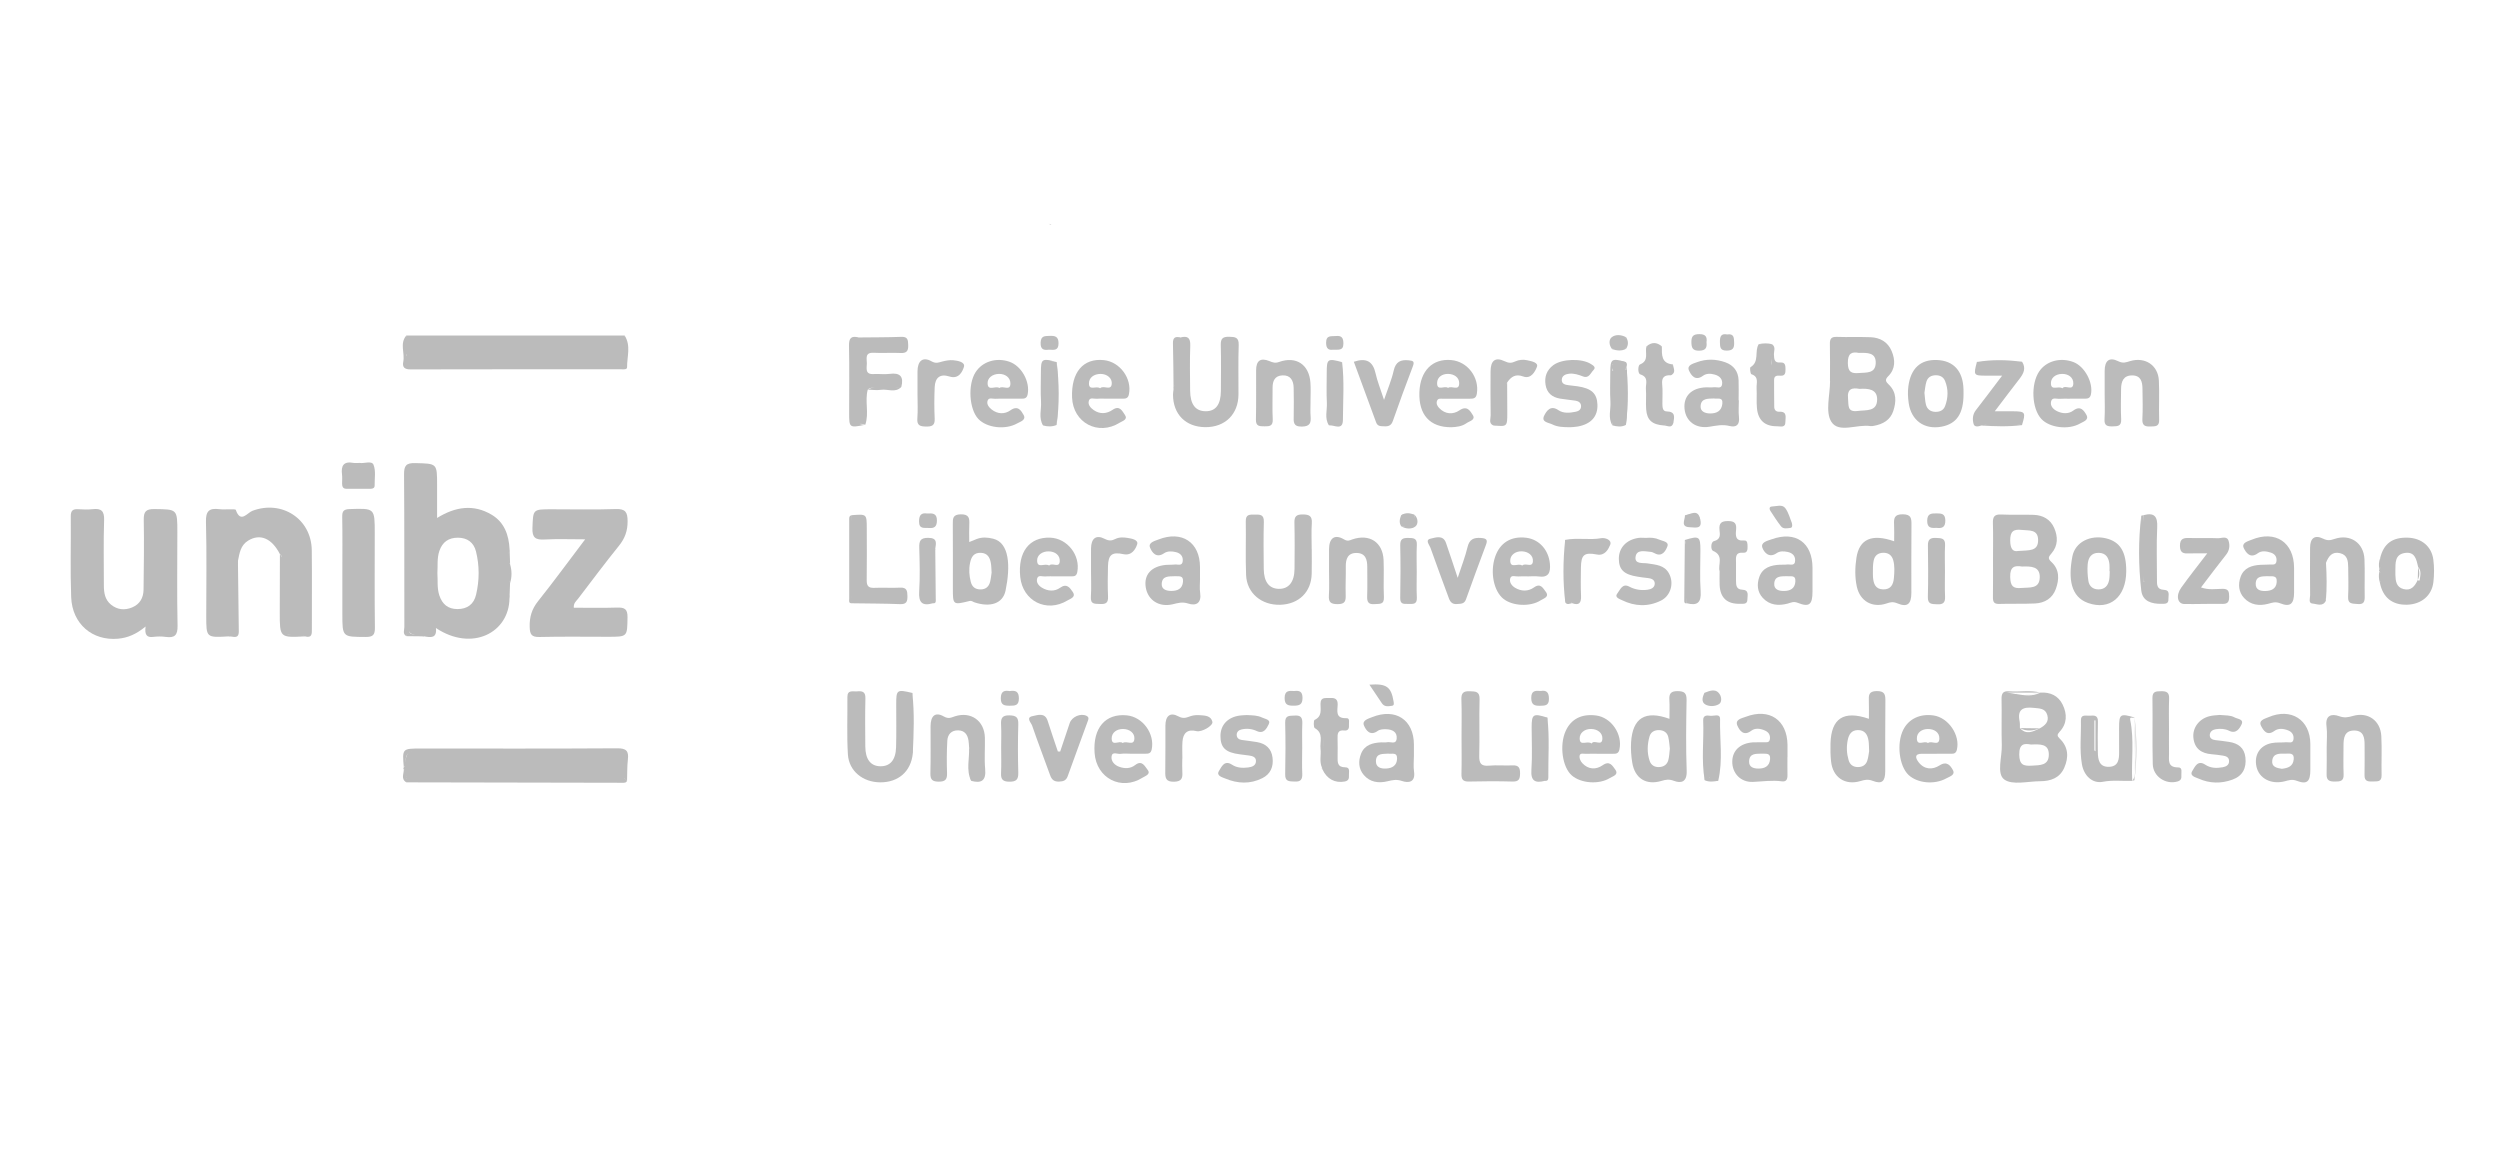 <?xml version="1.0" encoding="utf-8"?>
<!-- Generator: Adobe Illustrator 16.0.0, SVG Export Plug-In . SVG Version: 6.00 Build 0)  -->
<!DOCTYPE svg PUBLIC "-//W3C//DTD SVG 1.1//EN" "http://www.w3.org/Graphics/SVG/1.1/DTD/svg11.dtd">
<svg version="1.1" id="Layer_1" xmlns="http://www.w3.org/2000/svg" xmlns:xlink="http://www.w3.org/1999/xlink" x="0px" y="0px"
	 width="190px" height="88px" viewBox="0 0 190 88" enable-background="new 0 0 190 88" xml:space="preserve">
<path fill-rule="evenodd" clip-rule="evenodd" fill="#BBBBBB" d="M79.894,17.078c-0.065-0.027-0.131-0.053-0.196-0.079
	c0.056,0.035,0.114,0.07,0.169,0.105L79.894,17.078z"/>
<g>
	<path fill-rule="evenodd" clip-rule="evenodd" fill="#BBBBBB" d="M11.065,47.614c-0.715,0.594-1.367,0.861-2.087,0.927
		c-1.96,0.178-3.493-1.125-3.569-3.158c-0.076-2.047-0.011-4.1-0.03-6.15c-0.004-0.42,0.153-0.557,0.551-0.533
		c0.369,0.022,0.744,0.038,1.109-0.003c0.653-0.075,0.897,0.129,0.873,0.836c-0.055,1.649-0.016,3.303-0.019,4.954
		c0,0.559,0.081,1.091,0.543,1.466c0.485,0.393,1.038,0.447,1.608,0.21c0.594-0.249,0.859-0.737,0.866-1.354
		c0.021-1.766,0.048-3.531,0.015-5.295c-0.012-0.635,0.165-0.834,0.813-0.825c1.74,0.022,1.741-0.009,1.74,1.764
		c0,2.364-0.035,4.728,0.016,7.09c0.017,0.743-0.223,0.956-0.909,0.861c-0.307-0.043-0.629-0.039-0.938,0
		C11.152,48.468,10.981,48.245,11.065,47.614z"/>
	<path fill-rule="evenodd" clip-rule="evenodd" fill="#BBBBBB" d="M17.377,48.365c-1.702,0.099-1.702,0.099-1.702-1.54
		c0-2.392,0.042-4.783-0.022-7.173c-0.022-0.83,0.264-1.05,1.007-0.955c0.28,0.036,0.569,0.004,0.854,0.011
		c0.141,0.003,0.387-0.012,0.406,0.043c0.363,1.047,0.873,0.218,1.259,0.073c2.243-0.847,4.485,0.61,4.515,2.991
		c0.025,1.992,0.002,3.984,0.008,5.977c0.001,0.368,0.025,0.721-0.521,0.573c-0.103-0.055-0.214-0.062-0.328-0.066
		c-1.452-0.044-1.455-0.045-1.458-1.475c-0.003-1.361,0.005-2.724-0.008-4.085c-0.001-0.208,0.122-0.456-0.114-0.626
		c-0.619-1.212-1.517-1.585-2.422-1.021c-0.575,0.359-0.649,0.954-0.766,1.534c-0.216,1.6-0.14,3.204-0.054,4.805
		C18.059,47.967,17.97,48.314,17.377,48.365z"/>
	<path fill-rule="evenodd" clip-rule="evenodd" fill="#BBBBBB" d="M43.608,46.187c1.095,0,2.192,0.025,3.286-0.011
		c0.562-0.018,0.808,0.097,0.797,0.739c-0.024,1.48,0.013,1.481-1.473,1.481c-1.736,0-3.473-0.027-5.208,0.015
		c-0.62,0.016-0.74-0.197-0.754-0.771c-0.019-0.752,0.163-1.356,0.639-1.953c1.184-1.484,2.305-3.019,3.578-4.699
		c-1.137,0-2.114-0.04-3.085,0.014c-0.682,0.038-0.953-0.128-0.922-0.877c0.056-1.419,0.011-1.42,1.468-1.42
		c1.622,0,3.246,0.038,4.866-0.017c0.734-0.024,0.896,0.233,0.898,0.922c0.004,0.728-0.198,1.296-0.648,1.856
		c-1.069,1.329-2.094,2.695-3.128,4.053C43.791,45.689,43.582,45.829,43.608,46.187z"/>
	<path fill-rule="evenodd" clip-rule="evenodd" fill="#BBBBBB" d="M30.689,58.471c-0.042-0.052-0.042-0.104,0.001-0.156
		c0.017-0.023,0.044-0.044,0.048-0.069c0.194-1.219,0.194-1.22,1.513-1.22c4.798,0,9.595,0,14.392,0.002
		c0.909,0,0.91,0.002,0.91,0.926c0,0.369,0.013,0.738-0.011,1.107c-0.042,0.114-0.123,0.18-0.245,0.196
		c-4.996-0.059-9.993-0.008-14.99-0.028c-0.424-0.001-0.853,0.051-1.268-0.087C30.7,59.035,30.898,58.647,30.689,58.471z"/>
	<path fill-rule="evenodd" clip-rule="evenodd" fill="#BBBBBB" d="M30.881,25.5c5.531,0,11.061,0.001,16.591,0.001
		c0.146,0.56,0.101,1.124,0.027,1.689c-0.093,0.062-0.195,0.092-0.307,0.089c-5.004-0.064-10.008-0.006-15.012-0.031
		c-0.42-0.002-0.857,0.079-1.251-0.155C30.703,26.569,30.769,26.036,30.881,25.5z"/>
	<path fill-rule="evenodd" clip-rule="evenodd" fill="#BBBBBB" d="M26.019,43.48c0-1.396,0.015-2.793-0.01-4.19
		c-0.008-0.433,0.097-0.585,0.562-0.6c1.911-0.063,1.911-0.082,1.91,1.83c0,2.394-0.019,4.789,0.012,7.183
		c0.007,0.564-0.159,0.711-0.715,0.707c-1.759-0.01-1.759,0.015-1.759-1.766C26.019,45.59,26.019,44.535,26.019,43.48z"/>
	<path fill-rule="evenodd" clip-rule="evenodd" fill="#BBBBBB" d="M99.692,41.722c0,0.626,0.012,1.252-0.003,1.878
		c-0.029,1.391-0.972,2.317-2.387,2.363c-1.422,0.046-2.543-0.884-2.599-2.254c-0.056-1.364,0.002-2.731-0.024-4.097
		c-0.01-0.534,0.307-0.503,0.663-0.504c0.388-0.001,0.727-0.037,0.71,0.547c-0.034,1.193-0.018,2.39-0.007,3.585
		c0.009,0.975,0.403,1.49,1.132,1.512c0.763,0.021,1.201-0.521,1.207-1.521c0.008-1.167,0.021-2.334-0.008-3.5
		c-0.013-0.484,0.145-0.636,0.628-0.634c0.495,0.002,0.73,0.112,0.694,0.663c-0.043,0.652-0.01,1.308-0.01,1.963
		C99.69,41.722,99.691,41.722,99.692,41.722z"/>
	<path fill-rule="evenodd" clip-rule="evenodd" fill="#BBBBBB" d="M69.371,57.283c-0.144,1.347-1.09,2.18-2.469,2.175
		c-1.318-0.004-2.384-0.851-2.462-2.125c-0.087-1.446-0.025-2.902-0.038-4.354c-0.005-0.578,0.42-0.406,0.727-0.435
		c0.373-0.033,0.655-0.003,0.642,0.52c-0.032,1.224-0.016,2.448-0.008,3.674c0.006,0.969,0.406,1.486,1.134,1.498
		c0.749,0.013,1.177-0.468,1.205-1.446c0.031-1.082,0.009-2.164,0.01-3.246c0-1.133,0.042-1.162,1.224-0.881
		C69.249,54.203,69.191,55.744,69.371,57.283z"/>
	<path fill-rule="evenodd" clip-rule="evenodd" fill="#BBBBBB" d="M89.71,25.649c0.543-0.144,0.772,0.014,0.75,0.622
		c-0.042,1.136-0.019,2.274-0.01,3.411c0.009,1.045,0.398,1.559,1.163,1.572c0.773,0.014,1.168-0.497,1.174-1.538
		c0.006-1.166,0.023-2.333-0.008-3.497c-0.013-0.497,0.161-0.634,0.638-0.625c0.459,0.01,0.745,0.037,0.724,0.63
		c-0.044,1.25-0.01,2.501-0.017,3.752c-0.007,1.51-1.018,2.501-2.524,2.488c-1.487-0.013-2.447-0.977-2.451-2.466
		c0-0.141,0.027-0.281,0.042-0.422c0.221-1.048,0.045-2.108,0.089-3.161C89.294,26.071,89.268,25.739,89.71,25.649z"/>
	<path fill-rule="evenodd" clip-rule="evenodd" fill="#BBBBBB" d="M65.949,29.612c-0.236,0.877,0.116,1.797-0.188,2.67
		c-0.16-0.076-0.334-0.076-0.499-0.055c-0.499,0.063-0.617-0.17-0.61-0.633c0.021-1.748,0.029-3.498-0.005-5.246
		c-0.009-0.485,0.215-0.632,0.608-0.701c1.08-0.013,2.161-0.005,3.24-0.047c0.515-0.021,0.516,0.256,0.528,0.635
		c0.015,0.434-0.115,0.615-0.577,0.592c-0.681-0.033-1.367,0.02-2.047-0.016c-0.692-0.035-0.514,0.451-0.518,0.81
		c-0.004,0.366-0.156,0.852,0.523,0.806c0.397-0.026,0.803,0.042,1.193-0.012c0.816-0.112,1.102,0.203,0.905,0.989
		c-0.579,0.177-1.173,0.029-1.757,0.086C66.479,29.518,66.183,29.372,65.949,29.612z"/>
	<path fill-rule="evenodd" clip-rule="evenodd" fill="#BBBBBB" d="M99.6,30.529c0,0.37-0.024,0.742,0.006,1.109
		c0.04,0.5-0.043,0.772-0.663,0.783c-0.693,0.012-0.626-0.381-0.621-0.82c0.008-0.711,0.014-1.423-0.004-2.134
		c-0.014-0.545-0.231-0.967-0.856-0.938c-0.575,0.026-0.75,0.422-0.746,0.944c0.006,0.796-0.029,1.595,0.011,2.39
		c0.027,0.514-0.235,0.544-0.623,0.537c-0.366-0.007-0.668,0.017-0.654-0.515c0.03-1.251,0.007-2.504,0.015-3.756
		c0.003-0.713,0.333-0.964,1.008-0.687c0.272,0.112,0.439,0.174,0.74,0.066c1.295-0.463,2.279,0.196,2.379,1.569
		c0.035,0.481,0.006,0.967,0.006,1.451C99.597,30.529,99.598,30.529,99.6,30.529z"/>
	<path fill-rule="evenodd" clip-rule="evenodd" fill="#BBBBBB" d="M101.007,43.361c-0.001-0.541-0.001-1.081,0-1.621
		c0.002-0.835,0.423-1.169,1.126-0.753c0.307,0.182,0.438,0.077,0.648,0.006c1.298-0.442,2.31,0.208,2.371,1.566
		c0.041,0.937-0.022,1.879,0.025,2.815c0.03,0.608-0.347,0.505-0.709,0.538c-0.466,0.043-0.581-0.165-0.564-0.596
		c0.027-0.738,0.006-1.479,0.008-2.218c0.002-0.564-0.13-1.064-0.808-1.073c-0.672-0.01-0.833,0.454-0.824,1.041
		c0.012,0.71-0.03,1.422-0.008,2.132c0.015,0.462-0.027,0.721-0.621,0.717c-0.551-0.003-0.685-0.171-0.654-0.679
		C101.036,44.614,101.007,43.987,101.007,43.361z"/>
	<path fill-rule="evenodd" clip-rule="evenodd" fill="#BBBBBB" d="M159.954,29.896c0-0.569-0.001-1.139,0.001-1.708
		c0.003-0.772,0.341-1.078,1.029-0.736c0.387,0.191,0.607,0.078,0.911-0.011c1.132-0.333,2.118,0.312,2.179,1.476
		c0.05,0.994-0.007,1.993,0.022,2.989c0.018,0.542-0.321,0.492-0.67,0.507c-0.407,0.018-0.632-0.078-0.605-0.568
		c0.041-0.766,0.017-1.537,0.007-2.305c-0.007-0.521-0.117-1.002-0.773-1.009c-0.684-0.007-0.846,0.469-0.853,1.036
		c-0.009,0.768-0.032,1.539,0.007,2.305c0.026,0.526-0.275,0.523-0.641,0.532c-0.389,0.01-0.657-0.033-0.624-0.543
		C159.985,31.208,159.954,30.551,159.954,29.896z"/>
	<path fill-rule="evenodd" clip-rule="evenodd" fill="#BBBBBB" d="M176.767,45.655c-0.241,0.487-0.691,0.239-1.015,0.216
		c-0.337-0.024-0.18-0.418-0.183-0.646c-0.015-1.197-0.009-2.394-0.004-3.592c0.003-0.715,0.337-1.014,0.986-0.697
		c0.362,0.176,0.565,0.126,0.878,0.021c1.181-0.399,2.216,0.294,2.27,1.542c0.042,0.938-0.002,1.881,0.018,2.82
		c0.009,0.411-0.065,0.637-0.56,0.585c-0.386-0.04-0.732,0.019-0.701-0.56c0.04-0.739,0.013-1.481,0.007-2.223
		c-0.005-0.472-0.048-0.943-0.617-1.08c-0.609-0.147-0.879,0.243-1.07,0.729C176.562,43.732,176.632,44.694,176.767,45.655z"/>
	<path fill-rule="evenodd" clip-rule="evenodd" fill="#BBBBBB" d="M73.649,56.771c-0.014-0.169-0.017-0.341-0.046-0.508
		c-0.073-0.437-0.292-0.743-0.774-0.756c-0.527-0.014-0.806,0.311-0.833,0.783c-0.047,0.82-0.049,1.647-0.021,2.471
		c0.016,0.477-0.135,0.647-0.625,0.645c-0.469-0.003-0.652-0.133-0.64-0.628c0.031-1.192,0.01-2.387,0.013-3.581
		c0.002-0.786,0.352-1.118,0.993-0.753c0.388,0.222,0.572,0.086,0.861-0.006c1.213-0.388,2.239,0.337,2.274,1.617
		c0.021,0.795-0.051,1.597,0.021,2.386c0.082,0.885-0.274,1.116-1.065,0.904C73.573,58.498,73.867,57.618,73.649,56.771z"/>
	<path fill-rule="evenodd" clip-rule="evenodd" fill="#BBBBBB" d="M111.077,55.976c0-0.939,0.025-1.879-0.011-2.816
		c-0.02-0.502,0.166-0.646,0.639-0.626c0.43,0.019,0.761-0.002,0.743,0.614c-0.041,1.421,0.013,2.846-0.025,4.267
		c-0.015,0.575,0.114,0.832,0.741,0.775c0.593-0.055,1.196,0.008,1.792-0.021c0.465-0.021,0.575,0.189,0.569,0.613
		c-0.005,0.41-0.081,0.628-0.562,0.615c-1.109-0.03-2.22-0.029-3.328,0c-0.474,0.012-0.575-0.182-0.564-0.605
		C111.095,57.854,111.078,56.914,111.077,55.976z"/>
	<path fill-rule="evenodd" clip-rule="evenodd" fill="#BBBBBB" d="M125.105,40.88c0.345-0.033,0.688-0.013,1.005,0.134
		c0.258,0.119,0.756,0.145,0.607,0.524c-0.123,0.313-0.39,0.829-0.967,0.508c-0.098-0.055-0.212-0.1-0.322-0.107
		c-0.44-0.035-1.055-0.207-1.128,0.398c-0.067,0.562,0.571,0.424,0.922,0.482c0.622,0.103,1.268,0.116,1.621,0.763
		c0.398,0.73,0.143,1.689-0.609,2.063c-0.976,0.485-1.983,0.447-2.957-0.029c-0.184-0.089-0.598-0.216-0.362-0.51
		c0.206-0.256,0.38-0.806,0.902-0.526c0.451,0.242,0.914,0.304,1.403,0.24c0.269-0.035,0.532-0.165,0.541-0.455
		c0.009-0.305-0.252-0.407-0.533-0.434c-0.256-0.024-0.509-0.062-0.762-0.102c-1.039-0.16-1.427-0.528-1.434-1.351
		c-0.008-0.834,0.557-1.453,1.477-1.595C124.703,40.854,124.907,40.88,125.105,40.88z"/>
	<path fill-rule="evenodd" clip-rule="evenodd" fill="#BBBBBB" d="M119.366,32.468c-0.566,0.003-1.009-0.018-1.388-0.213
		c-0.273-0.14-0.881-0.16-0.613-0.682c0.175-0.341,0.476-0.81,1.075-0.4c0.385,0.264,0.874,0.209,1.328,0.116
		c0.207-0.043,0.381-0.156,0.392-0.39c0.014-0.279-0.178-0.409-0.421-0.448c-0.394-0.063-0.792-0.09-1.185-0.158
		c-0.59-0.102-0.991-0.428-1.09-1.041c-0.099-0.611,0.082-1.126,0.593-1.504c0.656-0.487,2.172-0.527,2.861-0.079
		c0.172,0.111,0.399,0.242,0.191,0.45c-0.217,0.216-0.343,0.661-0.786,0.494c-0.352-0.131-0.695-0.256-1.076-0.21
		c-0.272,0.033-0.529,0.144-0.55,0.442c-0.022,0.331,0.25,0.402,0.522,0.431c0.227,0.024,0.453,0.048,0.679,0.082
		c1.063,0.158,1.479,0.545,1.508,1.399c0.03,0.896-0.487,1.475-1.495,1.658C119.689,32.456,119.459,32.46,119.366,32.468z"/>
	<path fill-rule="evenodd" clip-rule="evenodd" fill="#BBBBBB" d="M94.75,54.345c0.458,0.021,0.831,0.022,1.171,0.189
		c0.231,0.114,0.679,0.15,0.504,0.505c-0.145,0.294-0.368,0.772-0.906,0.522c-0.375-0.174-0.768-0.216-1.165-0.123
		c-0.201,0.047-0.369,0.178-0.365,0.413c0.004,0.237,0.165,0.353,0.381,0.386c0.393,0.06,0.79,0.093,1.181,0.165
		c0.656,0.12,1.08,0.496,1.162,1.18c0.084,0.685-0.147,1.246-0.782,1.562c-0.921,0.459-1.872,0.416-2.802,0.027
		c-0.243-0.103-0.723-0.212-0.481-0.588c0.176-0.275,0.395-0.855,0.983-0.467c0.373,0.246,0.802,0.265,1.233,0.211
		c0.299-0.038,0.591-0.146,0.59-0.491c0-0.316-0.285-0.386-0.551-0.42c-0.225-0.03-0.452-0.059-0.676-0.087
		c-1.086-0.139-1.472-0.503-1.472-1.393c0-0.846,0.563-1.438,1.488-1.557C94.439,54.355,94.639,54.353,94.75,54.345z"/>
	<path fill-rule="evenodd" clip-rule="evenodd" fill="#BBBBBB" d="M167.75,42.056c-0.582,0-0.974-0.013-1.363,0.004
		c-0.407,0.016-0.703-0.002-0.711-0.561c-0.008-0.597,0.301-0.625,0.75-0.61c0.71,0.022,1.423-0.014,2.133,0.016
		c0.279,0.012,0.689-0.204,0.816,0.208c0.105,0.344,0.07,0.716-0.191,1.044c-0.635,0.798-1.243,1.617-1.909,2.487
		c0.586,0.214,1.122,0.112,1.639,0.107c0.449-0.004,0.5,0.21,0.501,0.575c0.002,0.374-0.067,0.58-0.508,0.571
		c-0.967-0.018-1.935,0.023-2.899,0.009c-0.523-0.009-0.662-0.646-0.235-1.243C166.365,43.834,167.002,43.036,167.75,42.056z"/>
	<path fill-rule="evenodd" clip-rule="evenodd" fill="#BBBBBB" d="M64.745,39.153c1.128-0.089,1.128-0.089,1.13,1.009
		c0.001,1.308,0.016,2.617-0.005,3.926c-0.007,0.439,0.131,0.61,0.583,0.588c0.653-0.03,1.31,0.02,1.962-0.015
		c0.5-0.025,0.543,0.241,0.55,0.632c0.007,0.403-0.055,0.64-0.55,0.621c-1.221-0.046-2.444-0.046-3.665-0.065
		c-0.2-1.125-0.077-2.26-0.079-3.39C64.668,41.358,64.558,40.251,64.745,39.153z"/>
	<path fill-rule="evenodd" clip-rule="evenodd" fill="#BBBBBB" d="M102.891,27.494c0.941-0.316,1.449-0.039,1.651,0.876
		c0.133,0.604,0.373,1.186,0.644,2.021c0.299-0.882,0.582-1.537,0.734-2.221c0.152-0.675,0.52-0.852,1.146-0.787
		c0.334,0.035,0.454,0.083,0.312,0.455c-0.527,1.378-1.033,2.764-1.521,4.156c-0.12,0.341-0.324,0.422-0.641,0.405
		c-0.254-0.014-0.512,0.027-0.63-0.297C104.025,30.564,103.456,29.03,102.891,27.494z"/>
	<path fill-rule="evenodd" clip-rule="evenodd" fill="#BBBBBB" d="M80.573,57.118c0.24-0.72,0.479-1.44,0.723-2.158
		c0.167-0.49,0.836-0.771,1.275-0.558c0.23,0.112,0.145,0.279,0.092,0.424c-0.503,1.391-1.02,2.775-1.518,4.166
		c-0.119,0.332-0.333,0.396-0.651,0.409c-0.383,0.017-0.563-0.146-0.685-0.485c-0.45-1.258-0.935-2.504-1.367-3.769
		c-0.074-0.216-0.502-0.618,0.037-0.722c0.367-0.071,0.933-0.308,1.144,0.362c0.245,0.779,0.515,1.55,0.774,2.325
		C80.455,57.114,80.514,57.116,80.573,57.118z"/>
	<path fill-rule="evenodd" clip-rule="evenodd" fill="#BBBBBB" d="M110.785,43.916c0.302-0.924,0.576-1.612,0.744-2.325
		c0.143-0.605,0.466-0.749,1.034-0.705c0.391,0.031,0.518,0.127,0.376,0.507c-0.515,1.383-1.031,2.766-1.524,4.156
		c-0.13,0.367-0.399,0.331-0.68,0.357c-0.348,0.032-0.513-0.141-0.623-0.443c-0.464-1.279-0.951-2.552-1.4-3.837
		c-0.075-0.214-0.431-0.594,0.016-0.689c0.371-0.079,0.942-0.313,1.166,0.322C110.175,42.058,110.433,42.862,110.785,43.916z"/>
	<path fill-rule="evenodd" clip-rule="evenodd" fill="#BBBBBB" d="M150.583,32.338c-0.225,0.082-0.519,0.139-0.59-0.117
		c-0.096-0.345-0.081-0.722,0.175-1.05c0.639-0.819,1.259-1.653,1.994-2.621c-0.522,0-0.877,0.001-1.232,0
		c-0.937-0.003-0.952-0.029-0.686-1.041c1.146,0.01,2.292,0.057,3.438-0.01c0.311,0.493,0.108,0.897-0.205,1.299
		c-0.588,0.755-1.161,1.522-1.875,2.46c0.598,0,1.006-0.003,1.414,0c0.914,0.009,0.953,0.074,0.655,1.049
		C152.641,32.191,151.61,32.126,150.583,32.338z"/>
	<path fill-rule="evenodd" clip-rule="evenodd" fill="#BBBBBB" d="M100.47,58.336c-0.213-0.461-0.053-0.95-0.109-1.423
		c-0.065-0.542,0.256-1.183-0.439-1.578c-0.1-0.057-0.095-0.583-0.013-0.622c0.581-0.271,0.449-0.766,0.45-1.219
		c0.002-0.556,0.405-0.424,0.727-0.445c0.37-0.025,0.593,0.075,0.577,0.514c-0.018,0.476-0.185,1.053,0.672,1.018
		c0.285-0.012,0.165,0.362,0.185,0.57c0.022,0.243-0.102,0.396-0.346,0.367c-0.521-0.062-0.528,0.26-0.519,0.63
		c0.013,0.454,0.008,0.908,0.003,1.363c-0.005,0.415-0.03,0.803,0.583,0.805c0.392,0.001,0.264,0.359,0.278,0.593
		c0.014,0.234-0.007,0.427-0.325,0.487c-0.728,0.137-1.353-0.186-1.688-0.925c0.18-0.823-0.031-1.668,0.096-2.495
		C100.487,56.758,100.695,57.563,100.47,58.336z"/>
	<path fill-rule="evenodd" clip-rule="evenodd" fill="#BBBBBB" d="M134.688,26.172c0.289,0.218,0.118,0.524,0.131,0.785
		c0.019,0.345,0.022,0.631,0.489,0.593c0.375-0.03,0.388,0.234,0.39,0.511c0.002,0.282-0.019,0.521-0.398,0.493
		c-0.236-0.018-0.471-0.016-0.469,0.325c0.004,0.683-0.001,1.367,0.011,2.05c0.004,0.231,0.14,0.374,0.382,0.363
		c0.633-0.029,0.462,0.435,0.466,0.771c0.006,0.482-0.388,0.33-0.63,0.333c-0.921,0.012-1.441-0.446-1.531-1.365
		c-0.049-0.508,0.001-1.025-0.028-1.536c-0.023-0.378,0.203-0.858-0.396-1.055c-0.079-0.026-0.135-0.494-0.068-0.533
		c0.706-0.42,0.284-1.221,0.626-1.75c1.335-0.086,0.813,0.98,0.968,1.614C134.624,27.233,134.516,26.7,134.688,26.172z"/>
	<path fill-rule="evenodd" clip-rule="evenodd" fill="#BBBBBB" d="M130.691,43.411c-0.152-0.473,0.353-1.186-0.501-1.546
		c-0.182-0.076-0.185-0.67,0.066-0.736c0.547-0.145,0.458-0.512,0.426-0.852c-0.051-0.528,0.147-0.681,0.668-0.677
		c0.515,0.003,0.636,0.21,0.593,0.663c-0.042,0.439-0.068,0.873,0.609,0.815c0.27-0.022,0.256,0.246,0.262,0.445
		c0.007,0.237-0.009,0.509-0.32,0.484c-0.65-0.05-0.559,0.382-0.556,0.775c0.003,0.454,0.003,0.908,0,1.361
		c-0.003,0.335,0.03,0.653,0.458,0.672c0.569,0.023,0.407,0.438,0.406,0.745c0,0.392-0.315,0.321-0.561,0.328
		c-0.972,0.028-1.495-0.44-1.548-1.397C130.676,44.152,130.691,43.811,130.691,43.411z"/>
	<path fill-rule="evenodd" clip-rule="evenodd" fill="#BBBBBB" d="M69.73,29.938c0-0.567-0.001-1.135,0-1.703
		c0.002-0.807,0.399-1.152,1.064-0.776c0.354,0.2,0.539,0.086,0.819,0.016c0.271-0.067,0.561-0.124,0.833-0.098
		c0.353,0.034,0.927,0.14,0.812,0.508c-0.112,0.354-0.383,0.958-1.107,0.727c-0.702-0.225-1.086,0.081-1.116,0.826
		c-0.032,0.793-0.037,1.59,0.001,2.382c0.025,0.53-0.224,0.605-0.666,0.597c-0.433-0.008-0.693-0.075-0.652-0.609
		C69.767,31.189,69.73,30.562,69.73,29.938z"/>
	<path fill-rule="evenodd" clip-rule="evenodd" fill="#BBBBBB" d="M89.854,57.652c0,0.34-0.017,0.682,0.004,1.021
		c0.029,0.46-0.043,0.723-0.625,0.738c-0.64,0.017-0.681-0.292-0.672-0.777c0.019-1.164,0.005-2.327,0.01-3.491
		c0.003-0.723,0.353-1.043,0.978-0.704c0.417,0.226,0.64,0.085,0.966-0.021c0.21-0.067,0.45-0.08,0.672-0.064
		c0.387,0.026,0.845,0.032,0.955,0.502c0.07,0.301-0.822,0.806-1.2,0.711c-0.697-0.174-1.031,0.144-1.076,0.81
		c-0.028,0.424-0.005,0.851-0.005,1.276C89.859,57.652,89.857,57.652,89.854,57.652z"/>
	<path fill-rule="evenodd" clip-rule="evenodd" fill="#BBBBBB" d="M82.917,43.398c0-0.569-0.005-1.139,0.001-1.708
		c0.008-0.765,0.377-1.079,1.038-0.738c0.342,0.176,0.543,0.144,0.815,0.008c0.297-0.147,0.619-0.127,0.922-0.079
		c0.316,0.05,0.847,0.14,0.729,0.498c-0.122,0.364-0.413,0.873-1.042,0.737c-0.863-0.187-1.15,0.037-1.173,0.921
		c-0.021,0.768-0.03,1.537,0.004,2.305c0.021,0.471-0.163,0.586-0.598,0.561c-0.382-0.023-0.746,0.056-0.706-0.541
		C82.95,44.709,82.917,44.053,82.917,43.398z"/>
	<path fill-rule="evenodd" clip-rule="evenodd" fill="#BBBBBB" d="M126.3,26.327c0,0.631-0.055,1.297,0.848,1.37
		c-0.179,0.25,0.039,0.576-0.156,0.823c-0.489-0.027-0.723,0.151-0.666,0.691c0.052,0.478,0.009,0.966,0.016,1.449
		c0.005,0.255-0.003,0.601,0.319,0.607c0.705,0.014,0.582,0.442,0.515,0.872c-0.184,0.226-0.512-0.043-0.689,0.2
		c-0.924-0.062-1.32-0.4-1.38-1.243c-0.036-0.509,0.02-1.024-0.019-1.533c-0.028-0.393,0.246-0.893-0.425-1.11
		c-0.21-0.068-0.182-0.692-0.027-0.754c0.729-0.295,0.354-0.916,0.495-1.374C125.521,26.197,125.91,26.195,126.3,26.327z"/>
	<path fill-rule="evenodd" clip-rule="evenodd" fill="#BBBBBB" d="M162.906,39.153c0.836-0.224,1.084,0.105,1.041,0.944
		c-0.065,1.307-0.014,2.621-0.018,3.932c0,0.383-0.03,0.769,0.517,0.797c0.52,0.024,0.339,0.425,0.354,0.702
		c0.023,0.391-0.273,0.359-0.529,0.362c-0.749,0.01-1.443-0.188-1.537-1.025c-0.21-1.885-0.226-3.78,0.001-5.67
		c0.186,1.327,0.032,2.661,0.079,3.991c0.012,0.323,0.002,0.648,0.033,0.971c0.063,0.107,0.212-0.042,0.111,0.012
		c-0.042,0.023-0.073,0.011-0.075-0.037C162.795,42.472,162.754,40.812,162.906,39.153z"/>
	<path fill-rule="evenodd" clip-rule="evenodd" fill="#BBBBBB" d="M118.962,45.786c-0.19-1.583-0.178-3.167-0.009-4.75
		c0.185,1.118,0.035,2.244,0.061,2.818c-0.049-0.574,0.148-1.703-0.059-2.823c0.909-0.183,1.837,0.034,2.756-0.131
		c0.254-0.045,0.825,0.118,0.661,0.516c-0.137,0.326-0.399,0.839-0.993,0.728c-0.981-0.186-1.216,0.009-1.229,1.005
		c-0.008,0.711-0.023,1.423,0.009,2.132c0.024,0.538-0.143,0.758-0.686,0.56c-0.053-0.069-0.145-0.072-0.206-0.115
		C119.094,45.604,119.005,45.613,118.962,45.786z"/>
	<path fill-rule="evenodd" clip-rule="evenodd" fill="#BBBBBB" d="M113.474,32.329c-0.351-0.179-0.18-0.502-0.184-0.756
		c-0.02-1.11-0.009-2.221-0.007-3.333c0-0.824,0.349-1.132,1.061-0.789c0.333,0.161,0.53,0.15,0.813,0.019
		c0.292-0.136,0.614-0.159,0.922-0.088c0.313,0.072,0.859,0.163,0.726,0.505c-0.135,0.347-0.445,0.946-1.046,0.724
		c-0.587-0.217-0.916,0.026-1.217,0.458c-0.278,0.645-0.142,1.327-0.098,1.977C114.497,31.829,114.354,32.319,113.474,32.329z"/>
	<path fill-rule="evenodd" clip-rule="evenodd" fill="#BBBBBB" d="M147.817,43.399c0,0.652-0.022,1.305,0.008,1.955
		c0.021,0.462-0.175,0.597-0.603,0.571c-0.38-0.021-0.721,0.027-0.705-0.555c0.036-1.303,0.023-2.606,0.005-3.909
		c-0.007-0.447,0.163-0.599,0.601-0.579c0.396,0.019,0.733-0.004,0.702,0.563C147.789,42.096,147.817,42.749,147.817,43.399z"/>
	<path fill-rule="evenodd" clip-rule="evenodd" fill="#BBBBBB" d="M76.088,56.793c0.001-0.569,0.025-1.142-0.006-1.709
		c-0.025-0.478,0.057-0.729,0.636-0.717c0.523,0.012,0.688,0.159,0.672,0.684c-0.035,1.224-0.035,2.45,0,3.674
		c0.013,0.528-0.163,0.689-0.682,0.684c-0.49-0.005-0.65-0.173-0.628-0.649C76.111,58.104,76.087,57.448,76.088,56.793z"/>
	<path fill-rule="evenodd" clip-rule="evenodd" fill="#BBBBBB" d="M107.672,43.457c0,0.653-0.024,1.309,0.008,1.961
		c0.026,0.553-0.318,0.477-0.667,0.479c-0.331,0.003-0.606,0.04-0.596-0.454c0.026-1.335,0.03-2.672,0.001-4.008
		c-0.012-0.494,0.222-0.557,0.619-0.551c0.375,0.005,0.668,0.01,0.643,0.526C107.646,42.091,107.671,42.774,107.672,43.457z"/>
	<path fill-rule="evenodd" clip-rule="evenodd" fill="#BBBBBB" d="M98.965,56.931c0,0.626-0.021,1.252,0.007,1.876
		c0.019,0.438-0.127,0.619-0.582,0.591c-0.383-0.024-0.729,0.033-0.716-0.548c0.029-1.308,0.032-2.616-0.001-3.923
		c-0.015-0.593,0.341-0.517,0.718-0.544c0.457-0.035,0.602,0.147,0.584,0.586c-0.026,0.652-0.007,1.309-0.007,1.962
		C98.967,56.931,98.966,56.931,98.965,56.931z"/>
	<path fill-rule="evenodd" clip-rule="evenodd" fill="#BBBBBB" d="M47.299,59.16c0.057,0,0.114,0.001,0.172,0.001
		c0.098,0.021,0.114,0.128,0.186,0.176c-0.067,0.167-0.215,0.154-0.354,0.154c-5.473-0.01-10.945-0.021-16.417-0.033
		c-0.105-0.179-0.092-0.314,0.136-0.373c5.233-0.017,10.465-0.003,15.697-0.006C46.914,59.079,47.119,59.038,47.299,59.16z"/>
	<path fill-rule="evenodd" clip-rule="evenodd" fill="#BBBBBB" d="M129.558,59.3c-0.271-1.511-0.052-3.033-0.116-4.548
		c-0.017-0.39,0.271-0.397,0.524-0.354c0.268,0.046,0.769-0.21,0.759,0.257c-0.033,1.562,0.228,3.134-0.14,4.684
		c-0.759,0.012-0.93-0.512-0.931-1.104c-0.001-1.021-0.089-2.044,0.066-2.957c0.022-0.217-0.135-0.163-0.021-0.155
		c0,0,0,0.017-0.003,0.048c-0.082,1.16-0.084,2.32-0.021,3.48C129.688,58.884,129.687,59.1,129.558,59.3z"/>
	<path fill-rule="evenodd" clip-rule="evenodd" fill="#BBBBBB" d="M70.894,45.85c-0.811,0.229-1.09-0.057-1.036-0.906
		c0.071-1.101,0.038-2.209,0.006-3.312c-0.015-0.517,0.078-0.76,0.682-0.756c0.722,0.004,0.591,0.414,0.534,0.84
		c-0.211,1.01-0.036,2.032-0.1,3.046C70.957,45.124,71.073,45.499,70.894,45.85z"/>
	<path fill-rule="evenodd" clip-rule="evenodd" fill="#BBBBBB" d="M128.048,41.039c1.086-0.334,1.181-0.275,1.183,0.759
		c0.003,1.047-0.056,2.097,0.018,3.14c0.06,0.865-0.258,1.118-1.052,0.908c-0.205-1.176-0.034-2.362-0.092-3.542
		C128.084,41.883,128.167,41.457,128.048,41.039z"/>
	<path fill-rule="evenodd" clip-rule="evenodd" fill="#BBBBBB" d="M117.413,59.344c-0.732,0.189-1.089,0.021-1.026-0.849
		c0.076-1.065,0.017-2.142,0.018-3.214c0-1.013,0.118-1.086,1.192-0.742c-0.05,1.273,0.021,2.547-0.019,3.82
		C117.567,58.689,117.606,59.039,117.413,59.344z"/>
	<path fill-rule="evenodd" clip-rule="evenodd" fill="#BBBBBB" d="M80.302,32.3c-0.34,0.137-0.685,0.135-1.032,0.032
		c-0.169-1.475-0.081-2.955-0.052-4.431c0.016-0.832,0.677-0.381,1.09-0.384l0.003,0.003C80.436,29.114,80.448,30.707,80.302,32.3z"
		/>
	<path fill-rule="evenodd" clip-rule="evenodd" fill="#BBBBBB" d="M27.345,35.183c0.314,0.062,0.904-0.194,1.041,0.135
		c0.189,0.462,0.078,1.05,0.086,1.584c0.002,0.175-0.129,0.244-0.283,0.245c-0.624,0.005-1.248,0.005-1.871,0
		c-0.266-0.001-0.318-0.186-0.319-0.404c0-0.227,0.022-0.457-0.006-0.68c-0.086-0.669,0.122-1.023,0.861-0.884
		C26.99,35.205,27.136,35.183,27.345,35.183z"/>
	<path fill-rule="evenodd" clip-rule="evenodd" fill="#BBBBBB" d="M100.994,32.32c-0.344-0.54-0.121-1.135-0.152-1.702
		c-0.04-0.761-0.01-1.524-0.01-2.288c0.001-1.064,0.064-1.107,1.168-0.808c-0.062,0.019-0.186,0.143-0.163,0.166
		c0.169,0.169,0.059,0.378,0.071,0.564c0.063,0.955-0.038,1.917,0.044,2.867C102.02,31.889,101.82,32.323,100.994,32.32z"/>
	<path fill-rule="evenodd" clip-rule="evenodd" fill="#BBBBBB" d="M47.47,27.182c0-0.561,0.001-1.121,0.001-1.681
		c0.496,0.766,0.179,1.605,0.187,2.409c0.002,0.213-0.328,0.153-0.515,0.153c-5.312,0.003-10.624-0.002-15.935,0.012
		c-0.455,0.001-0.646-0.156-0.559-0.586c0.132-0.658-0.29-1.379,0.232-1.989c0,0.503,0.001,1.006,0.002,1.509
		c0.062,0.072,0.119,0.147,0.173,0.225c0.047,0.084,0.095,0.169,0.143,0.252c0.225,0.179,0.491,0.121,0.74,0.121
		c4.827,0.004,9.653,0.004,14.48,0c0.251,0,0.514,0.047,0.742-0.112C47.265,27.392,47.372,27.291,47.47,27.182z"/>
	<path fill-rule="evenodd" clip-rule="evenodd" fill="#BBBBBB" d="M47.656,59.337c-0.061-0.059-0.124-0.116-0.186-0.176
		c0-2.052,0-2.052-2.03-2.052c-4.485,0-8.97,0.01-13.454-0.012c-0.7-0.003-1.264,0.001-1.128,0.942
		c0.011,0.082-0.11,0.183-0.169,0.274c-0.122-1.425-0.122-1.425,1.294-1.425c4.973,0,9.948,0.016,14.922-0.017
		c0.691-0.005,0.892,0.199,0.814,0.853C47.658,58.258,47.675,58.8,47.656,59.337z"/>
	<path fill-rule="evenodd" clip-rule="evenodd" fill="#BBBBBB" d="M123.569,32.294c-0.337,0.178-0.681,0.129-1.027,0.034
		c-0.177-1.369-0.03-2.745-0.082-4.113c0.312-0.111,0.364-0.104,0.398,0.172c0.065,0.532,0.02,1.07,0.027,1.605
		c0.005,0.366,0,0.732,0.006,1.099c0.007,0.114,0.139,0.012,0.027,0.038c-0.017,0.004-0.026-0.021-0.027-0.078
		c-0.009-0.732-0.022-1.467,0.004-2.199c0.018-0.472-0.084-0.881-0.395-1.238c0.334-0.312,0.706-0.181,1.074-0.093V27.52
		c0.095,0.127,0.09,0.255,0,0.382c-0.284,0.096-0.264,0.332-0.264,0.562c0.002,0.985,0.001,1.969,0.008,2.954
		c-0.014-0.974-0.004-1.95,0.006-2.924c0.002-0.177-0.126-0.555,0.325-0.36C123.607,29.521,123.758,30.911,123.569,32.294z"/>
	<path fill-rule="evenodd" clip-rule="evenodd" fill="#BBBBBB" d="M30.882,48.348c0-3.971,0-7.942,0-11.913c0.057,0,0.114,0,0.171,0
		c0,1.503-0.006,3.007,0.001,4.51c0.012,2.302,0.042,4.604,0.042,6.905c0,0.284,0.111,0.338,0.334,0.364
		c0.273,0.032,0.578-0.092,0.813,0.149C31.79,48.358,31.336,48.353,30.882,48.348z"/>
	<path fill-rule="evenodd" clip-rule="evenodd" fill="#BBBBBB" d="M136.182,39.75c0.064,0.242,0.005,0.356-0.109,0.37
		c-0.247,0.029-0.538,0.106-0.717-0.121c-0.294-0.376-0.553-0.782-0.812-1.183c-0.081-0.125-0.084-0.312,0.106-0.319
		c0.353-0.011,0.8-0.194,1.036,0.128C135.944,38.978,136.052,39.44,136.182,39.75z"/>
	<path fill-rule="evenodd" clip-rule="evenodd" fill="#BBBBBB" d="M104.075,52.035c1.306-0.1,1.654,0.169,1.835,1.267
		c0.023,0.148,0.062,0.309-0.116,0.337c-0.271,0.042-0.57,0.103-0.768-0.188C104.729,53.014,104.438,52.574,104.075,52.035z"/>
	<path fill-rule="evenodd" clip-rule="evenodd" fill="#BBBBBB" d="M117.413,59.344c-0.008-1.489-0.006-2.98-0.033-4.469
		c-0.004-0.206-0.011-0.323,0.217-0.336c0.185,1.52,0.057,3.044,0.076,4.565C117.676,59.27,117.597,59.37,117.413,59.344z"/>
	<path fill-rule="evenodd" clip-rule="evenodd" fill="#BBBBBB" d="M70.466,39.026c0.414-0.026,0.745-0.021,0.74,0.539
		c-0.005,0.458-0.193,0.598-0.61,0.561c-0.341-0.03-0.748,0.119-0.748-0.495C69.848,39.144,70.018,38.957,70.466,39.026z"/>
	<path fill-rule="evenodd" clip-rule="evenodd" fill="#BBBBBB" d="M76.736,52.521c0.467-0.072,0.698,0.04,0.699,0.559
		c0.002,0.553-0.297,0.554-0.697,0.555c-0.415,0.001-0.685-0.046-0.677-0.582C76.07,52.504,76.358,52.462,76.736,52.521z"/>
	<path fill-rule="evenodd" clip-rule="evenodd" fill="#BBBBBB" d="M98.364,52.517c0.38-0.044,0.624,0.02,0.627,0.521
		c0.003,0.527-0.251,0.593-0.678,0.595c-0.428,0.002-0.683-0.061-0.681-0.589C97.635,52.468,97.974,52.493,98.364,52.517z"/>
	<path fill-rule="evenodd" clip-rule="evenodd" fill="#BBBBBB" d="M117.091,52.514c0.471-0.082,0.63,0.131,0.628,0.608
		c0,0.511-0.299,0.508-0.664,0.517c-0.421,0.01-0.676-0.06-0.68-0.589C116.371,52.479,116.685,52.479,117.091,52.514z"/>
	<path fill-rule="evenodd" clip-rule="evenodd" fill="#BBBBBB" d="M147.194,40.119c-0.402,0.018-0.732,0.031-0.727-0.542
		c0.006-0.558,0.316-0.561,0.71-0.559c0.363,0.002,0.653,0.011,0.667,0.517C147.858,40.057,147.615,40.173,147.194,40.119z"/>
	<path fill-rule="evenodd" clip-rule="evenodd" fill="#BBBBBB" d="M21.273,42.113c0.201,0.26,0.196,0.26,0.205,0.521
		c0.058,1.646-0.06,3.293,0.067,4.944c0.048,0.629,0.268,0.66,0.74,0.646c0.299-0.009,0.631-0.112,0.896,0.141
		c-1.919,0.101-1.921,0.101-1.919-1.826C21.262,45.063,21.268,43.588,21.273,42.113z"/>
	<path fill-rule="evenodd" clip-rule="evenodd" fill="#BBBBBB" d="M79.722,26.577c-0.347,0.037-0.658,0.037-0.634-0.542
		c0.022-0.525,0.319-0.492,0.67-0.507c0.418-0.018,0.698,0.034,0.69,0.578C80.441,26.652,80.118,26.597,79.722,26.577z"/>
	<path fill-rule="evenodd" clip-rule="evenodd" fill="#BBBBBB" d="M17.377,48.365c0.408-0.175,0.529-0.467,0.521-0.92
		c-0.031-1.787-0.013-3.577-0.013-5.441c0.249,0.229,0.131,0.447,0.198,0.623c0.021,1.779,0.039,3.558,0.066,5.336
		C18.16,48.632,17.692,48.344,17.377,48.365z"/>
	<path fill-rule="evenodd" clip-rule="evenodd" fill="#BBBBBB" d="M65.255,25.648c-0.382,0.193-0.54,0.464-0.526,0.929
		c0.041,1.416,0.062,2.836-0.003,4.25c-0.038,0.821,0.044,1.426,1.036,1.455c-1.216,0.243-1.226,0.236-1.227-0.9
		c0-1.702,0.025-3.403-0.011-5.104C64.511,25.686,64.705,25.504,65.255,25.648z"/>
	<path fill-rule="evenodd" clip-rule="evenodd" fill="#BBBBBB" d="M129.694,26.007c0.05,0.417-0.062,0.634-0.542,0.645
		c-0.522,0.011-0.604-0.225-0.606-0.67c-0.002-0.452,0.169-0.584,0.602-0.588C129.617,25.389,129.757,25.595,129.694,26.007z"/>
	<path fill-rule="evenodd" clip-rule="evenodd" fill="#BBBBBB" d="M129.558,59.3c0-1.358-0.008-2.717,0.008-4.075
		c0.003-0.237-0.155-0.685,0.307-0.609c0.224,0.037,0.094,0.529,0.042,0.657c-0.366,0.916-0.076,1.858-0.197,2.772
		c-0.049,0.362,0.56,0.575,0.178,1.025c-0.059,0.067,0.538-0.049,0.69,0.268C130.239,59.402,129.895,59.448,129.558,59.3z"/>
	<path fill-rule="evenodd" clip-rule="evenodd" fill="#BBBBBB" d="M129.544,52.653c0.43-0.17,0.896-0.36,1.186,0.166
		c0.094,0.17,0.147,0.554-0.091,0.697c-0.318,0.192-0.761,0.188-1.047,0.016c-0.301-0.18-0.213-0.575-0.044-0.885
		c0.14,0.091,0.071,0.252,0.126,0.372C129.651,52.89,129.685,52.74,129.544,52.653z"/>
	<path fill-rule="evenodd" clip-rule="evenodd" fill="#BBBBBB" d="M101.283,26.581c-0.264,0.03-0.5-0.041-0.499-0.533
		c0.001-0.602,0.396-0.474,0.742-0.51c0.452-0.048,0.575,0.154,0.572,0.581C102.096,26.67,101.729,26.566,101.283,26.581z"/>
	<path fill-rule="evenodd" clip-rule="evenodd" fill="#BBBBBB" d="M153.682,27.5c-1.024,0.541-2.132-0.011-3.179,0.241
		c-0.2,0.048-0.229-0.091-0.259-0.231C151.389,27.32,152.535,27.338,153.682,27.5z"/>
	<path fill-rule="evenodd" clip-rule="evenodd" fill="#BBBBBB" d="M131.265,25.418c0.521-0.081,0.516,0.251,0.529,0.621
		c0.017,0.418-0.101,0.603-0.562,0.607c-0.513,0.004-0.51-0.276-0.518-0.647C130.708,25.595,130.783,25.323,131.265,25.418z"/>
	<path fill-rule="evenodd" clip-rule="evenodd" fill="#BBBBBB" d="M64.745,39.153c0.002,2.232,0.003,4.464,0.006,6.696
		c-0.283,0.015-0.21-0.207-0.211-0.348c-0.005-1.983-0.004-3.969,0-5.953C64.54,39.391,64.503,39.196,64.745,39.153z"/>
	<path fill-rule="evenodd" clip-rule="evenodd" fill="#BBBBBB" d="M100.994,32.32c0.836-0.119,0.913-0.681,0.87-1.383
		c-0.051-0.822,0.006-1.651-0.029-2.476c-0.019-0.436-0.01-0.976-0.991-0.668c0.537-0.355,0.859-0.219,1.156-0.271
		c0.177,1.458,0.068,2.923,0.062,4.383C102.059,32.762,101.395,32.286,100.994,32.32z"/>
	<path fill-rule="evenodd" clip-rule="evenodd" fill="#BBBBBB" d="M80.309,27.518c-0.889-0.151-1.09,0.268-1.046,1.091
		c0.066,1.238,0.011,2.482,0.008,3.723c-0.353-0.574-0.114-1.203-0.152-1.804c-0.046-0.736-0.012-1.478-0.011-2.218
		C79.107,27.259,79.184,27.208,80.309,27.518z"/>
	<path fill-rule="evenodd" clip-rule="evenodd" fill="#BBBBBB" d="M123.575,27.521c-0.336,0.078-0.723-0.137-1.019,0.177
		c0.09,0.116,0.096,0.23-0.002,0.344c-0.004,1.429-0.008,2.857-0.013,4.286c-0.353-0.573-0.109-1.2-0.148-1.799
		c-0.048-0.736-0.011-1.476-0.011-2.215C122.384,27.263,122.478,27.2,123.575,27.521z"/>
	<path fill-rule="evenodd" clip-rule="evenodd" fill="#BBBBBB" d="M129.224,39.495c0.167,0.758-0.393,0.583-0.775,0.576
		c-0.767-0.015-0.383-0.555-0.391-0.913C128.49,39.119,128.994,38.832,129.224,39.495z"/>
	<path fill-rule="evenodd" clip-rule="evenodd" fill="#BBBBBB" d="M106.492,39.999c-0.18-0.281-0.115-0.563-0.002-0.845
		c0.338-0.141,0.679-0.111,1.021-0.021l0.005,0.001C107.634,40.168,107.6,40.197,106.492,39.999z"/>
	<path fill-rule="evenodd" clip-rule="evenodd" fill="#BBBBBB" d="M162.906,39.153c0,1.702,0,3.405,0,5.107
		c-0.057,0-0.114,0-0.171,0c0-1.688,0-3.377,0-5.066C162.792,39.181,162.85,39.167,162.906,39.153z"/>
	<path fill-rule="evenodd" clip-rule="evenodd" fill="#BBBBBB" d="M69.371,57.283c-0.371-0.545-0.078-1.16-0.186-1.73
		c-0.173-0.908,0.377-1.884-0.286-2.764c-0.088-0.117,0.283-0.075,0.435-0.127C69.51,54.201,69.442,55.742,69.371,57.283z"/>
	<path fill-rule="evenodd" clip-rule="evenodd" fill="#BBBBBB" d="M128.048,41.039c0.301,0.938,0.084,1.902,0.135,2.852
		c0.035,0.65,0.011,1.304,0.014,1.955c-0.159,0.041-0.196-0.072-0.194-0.183C128.015,44.122,128.032,42.581,128.048,41.039z"/>
	<path fill-rule="evenodd" clip-rule="evenodd" fill="#BBBBBB" d="M80.302,32.3c0.003-1.593,0.005-3.186,0.009-4.779
		C80.498,29.115,80.526,30.708,80.302,32.3z"/>
	<path fill-rule="evenodd" clip-rule="evenodd" fill="#BBBBBB" d="M123.537,27.857c0.013-0.112,0.025-0.225,0.038-0.338
		c0.187,1.592,0.195,3.184-0.006,4.775c-0.01-1.414-0.02-2.827-0.028-4.24C123.492,27.989,123.488,27.924,123.537,27.857z"/>
	<path fill-rule="evenodd" clip-rule="evenodd" fill="#BBBBBB" d="M89.71,25.649c-0.356,0.236-0.32,0.597-0.351,0.965
		c-0.081,0.987,0.233,1.997-0.169,2.964c-0.013-1.161-0.014-2.321-0.046-3.48C89.132,25.652,89.325,25.55,89.71,25.649z"/>
	<path fill-rule="evenodd" clip-rule="evenodd" fill="#BBBBBB" d="M70.894,45.85c0.002-1.118-0.001-2.236,0.01-3.354
		c0.003-0.268-0.092-0.567,0.176-0.78c0.013,1.267,0.03,2.533,0.037,3.8C71.117,45.656,71.173,45.876,70.894,45.85z"/>
	<path fill-rule="evenodd" clip-rule="evenodd" fill="#BBBBBB" d="M113.474,32.329c0.87-0.144,0.896-0.74,0.887-1.463
		c-0.008-0.593-0.256-1.24,0.182-1.797c0.004,0.769,0.01,1.538,0.011,2.307C114.553,32.434,114.552,32.434,113.474,32.329z"/>
	<path fill-rule="evenodd" clip-rule="evenodd" fill="#BBBBBB" d="M176.767,45.655c-0.328-0.965-0.19-1.951-0.132-2.934
		c0-0.003,0.054-0.013,0.077-0.004c0.024,0.009,0.043,0.036,0.063,0.054C176.834,43.733,176.848,44.694,176.767,45.655z"/>
	<path fill-rule="evenodd" clip-rule="evenodd" fill="#BBBBBB" d="M150.583,32.338c1.026-0.338,2.056-0.292,3.088-0.03
		C152.643,32.44,151.613,32.403,150.583,32.338z"/>
	<path fill-rule="evenodd" clip-rule="evenodd" fill="#BBBBBB" d="M100.47,58.336c0-0.862,0-1.725,0-2.588
		c0.101,0.909,0.357,1.823,0.036,2.723C100.459,58.436,100.446,58.392,100.47,58.336z"/>
	<path fill-rule="evenodd" clip-rule="evenodd" fill="#BBBBBB" d="M134.688,26.172c0,0.498,0,0.996,0,1.493
		c-0.108-0.681-0.092-1.398-1.026-1.51C134.005,26.087,134.348,26.061,134.688,26.172z"/>
	<path fill-rule="evenodd" clip-rule="evenodd" fill="#BBBBBB" d="M65.949,29.612c0.819-0.463,1.706-0.085,2.553-0.207
		c-0.455,0.484-1.034,0.142-1.55,0.221C66.626,29.677,66.284,29.621,65.949,29.612z"/>
	<path fill-rule="evenodd" clip-rule="evenodd" fill="#BBBBBB" d="M73.649,56.771c0.343,0.84,0.068,1.718,0.158,2.574
		C73.404,58.508,73.699,57.629,73.649,56.771z"/>
	<path fill-rule="evenodd" clip-rule="evenodd" fill="#BBBBBB" d="M38.722,45.475c-0.293-0.67-0.09-1.36-0.128-2.146
		c0.245,0.378,0.104,0.697,0.171,0.989C38.751,44.704,38.737,45.089,38.722,45.475z"/>
	<path fill-rule="evenodd" clip-rule="evenodd" fill="#BBBBBB" d="M106.492,39.999c0.626,0.048,1.171,0.001,1.024-0.865
		c0.277,0.278,0.271,0.7,0.058,0.873C107.293,40.232,106.854,40.212,106.492,39.999z"/>
	<path fill-rule="evenodd" clip-rule="evenodd" fill="#BBBBBB" d="M122.516,26.532c-0.237-0.297-0.262-0.711-0.028-0.9
		c0.288-0.233,0.729-0.2,1.098-0.001c-0.025,0.03-0.049,0.06-0.073,0.09c-0.341,0.137-0.773,0.156-0.834,0.651
		C122.642,26.443,122.587,26.496,122.516,26.532z"/>
	<path fill-rule="evenodd" clip-rule="evenodd" fill="#BBBBBB" d="M129.224,39.495c-0.306-0.4-0.771-0.246-1.166-0.337
		C128.495,39.101,129.056,38.621,129.224,39.495z"/>
	<path fill-rule="evenodd" clip-rule="evenodd" fill="#BBBBBB" d="M38.768,42.886c-0.254-0.327-0.262-0.542-0.04-1.162
		C38.742,42.11,38.754,42.498,38.768,42.886z"/>
	<path fill-rule="evenodd" clip-rule="evenodd" fill="#BBBBBB" d="M118.962,45.786c0-0.162,0-0.324,0-0.551
		c0.207,0.244,0.359,0.425,0.512,0.604C119.298,45.873,119.112,45.998,118.962,45.786z"/>
	<path fill-rule="evenodd" clip-rule="evenodd" fill="#BBBBBB" d="M126.3,26.327c-0.39,0-0.779,0-1.17-0.001
		C125.521,25.992,125.91,25.986,126.3,26.327z"/>
	<path fill-rule="evenodd" clip-rule="evenodd" fill="#BBBBBB" d="M107.512,39.133c-0.34,0.007-0.681,0.014-1.021,0.021
		C106.827,38.938,107.168,38.982,107.512,39.133z"/>
	<path fill-rule="evenodd" clip-rule="evenodd" fill="#BBBBBB" d="M30.884,59.161c0,0.1,0,0.198,0.001,0.297
		c-0.438-0.255-0.186-0.646-0.196-0.987c0.22,0.116,0.188,0.324,0.195,0.52c0.062,0.038,0.083,0.075,0.062,0.113
		C30.925,59.142,30.905,59.161,30.884,59.161z"/>
	<path fill-rule="evenodd" clip-rule="evenodd" fill="#BBBBBB" d="M123.583,26.508c-0.353,0.193-0.709,0.14-1.067,0.024
		c0.022-0.025,0.045-0.049,0.068-0.074c0.29-0.215,0.595-0.19,0.906-0.051C123.521,26.44,123.552,26.474,123.583,26.508z"/>
	<path fill-rule="evenodd" clip-rule="evenodd" fill="#BBBBBB" d="M180.893,42.407c0.2,0.301,0.238,0.59-0.056,0.857
		C180.763,42.973,180.793,42.688,180.893,42.407z"/>
	<path fill-rule="evenodd" clip-rule="evenodd" fill="#BBBBBB" d="M126.991,28.52c0.038-0.277-0.102-0.587,0.156-0.823
		C127.17,27.985,127.415,28.316,126.991,28.52z"/>
	<path fill-rule="evenodd" clip-rule="evenodd" fill="#BBBBBB" d="M180.838,43.42c0.287,0.276,0.271,0.564,0.034,0.861
		C180.786,43.997,180.764,43.711,180.838,43.42z"/>
	<path fill-rule="evenodd" clip-rule="evenodd" fill="#BBBBBB" d="M126.485,32.34c0.164-0.294,0.449-0.168,0.689-0.2
		C127.055,32.582,126.737,32.35,126.485,32.34z"/>
	<path fill-rule="evenodd" clip-rule="evenodd" fill="#BBBBBB" d="M123.585,25.63c0.178,0.292,0.188,0.585-0.002,0.877l-0.059-0.058
		c-0.177-0.253-0.177-0.506,0-0.76C123.544,25.671,123.564,25.65,123.585,25.63z"/>
	<path fill-rule="evenodd" clip-rule="evenodd" fill="#BBBBBB" d="M38.689,43.534c-0.011,0.148-0.021,0.308-0.028,0.474
		c0.019,0.1,0.051,0.205,0.104,0.311c0.149-0.478,0.141-0.955,0.002-1.433c-0.207-0.381-0.107-0.772-0.04-1.162
		c-0.059-1.075-0.399-2.03-1.359-2.604c-1.372-0.818-2.752-0.622-4.149,0.245c0-0.917,0-1.712,0-2.506c0-1.658,0-1.622-1.661-1.664
		c-0.687-0.018-0.855,0.189-0.85,0.859c0.031,3.868,0.013,7.735,0.023,11.604c0.001,0.229-0.149,0.517,0.151,0.689
		c0.088-0.231,0.111-0.466,0.113-0.702c-0.016-0.139-0.02-0.31-0.021-0.522c-0.008-0.126-0.015-0.252-0.014-0.377
		c0.011-3.328,0.005-6.656,0.005-9.873c0.032,0.161,0.003,0.44,0.004,0.716c0.001,3.103-0.004,6.206,0.003,9.308
		c0,0.08,0,0.155,0.001,0.226c0.01,0.175,0.021,0.349,0.021,0.522c0.061,0.573,0.299,0.603,1.249,0.718
		c0.493,0.088,0.978,0.162,0.887-0.633c2.752,1.829,5.566,0.347,5.591-2.256c-0.081-0.509-0.081-1.015-0.062-1.467
		C38.627,43.817,38.648,43.646,38.689,43.534z M36.183,45.193c-0.174,0.739-0.675,1.097-1.417,1.097
		c-0.71-0.001-1.153-0.36-1.378-1.045c-0.184-0.56-0.105-1.126-0.146-1.689c0.037-0.563-0.04-1.132,0.151-1.688
		c0.234-0.685,0.709-1.005,1.409-1.003c0.713,0.001,1.203,0.363,1.373,1.044C36.444,42.996,36.44,44.099,36.183,45.193z"/>
	<path fill-rule="evenodd" clip-rule="evenodd" fill="#BBBBBB" d="M30.884,59.161c0-0.058,0-0.114,0-0.171
		c5.148,0,10.296-0.003,15.444,0.006c0.326,0.001,0.689-0.13,0.971,0.164C41.827,59.16,36.355,59.16,30.884,59.161z"/>
	<path fill-rule="evenodd" clip-rule="evenodd" fill="#BBBBBB" d="M30.884,27.352c0-0.056,0-0.112,0-0.168
		c0.178-0.125,0.383-0.083,0.579-0.083c5.085-0.002,10.17-0.002,15.255,0c0.195,0,0.399-0.041,0.579,0.081
		c0.058,0,0.116,0,0.173,0.001c0,0.113,0,0.227,0,0.34c-0.27,0.131-0.56,0.084-0.842,0.084c-4.841,0.001-9.683,0.003-14.524-0.001
		C31.683,27.605,31.24,27.677,30.884,27.352z"/>
	<path fill-rule="evenodd" clip-rule="evenodd" fill="#BBBBBB" d="M47.297,27.181c-5.471,0-10.942,0.002-16.413,0.002
		c0-0.058,0-0.115-0.001-0.173c5.149,0,10.296-0.001,15.445,0.007C46.653,27.017,47.016,26.887,47.297,27.181z"/>
	<path fill-rule="evenodd" clip-rule="evenodd" fill="#BBBBBB" d="M155.906,42.708c-0.305-0.28-0.204-0.405,0.012-0.656
		c0.499-0.582,0.49-1.266,0.201-1.927c-0.288-0.66-0.86-0.974-1.566-0.997c-0.824-0.026-1.65,0.012-2.475-0.026
		c-0.504-0.023-0.632,0.183-0.617,0.649c0.027,0.909,0.008,1.82,0.008,2.73c-0.001,0.967,0.008,1.934-0.006,2.901
		c-0.004,0.341,0.067,0.529,0.468,0.517c0.909-0.028,1.82,0.006,2.729-0.035c0.737-0.034,1.324-0.387,1.583-1.102
		C156.508,44.034,156.532,43.284,155.906,42.708z M153.653,40.274c0.545,0.064,1.236-0.073,1.244,0.764
		c0.01,0.892-0.709,0.771-1.514,0.836c-0.378,0.074-0.601-0.126-0.608-0.788C152.768,40.383,153.022,40.201,153.653,40.274z
		 M153.635,44.685c-0.66,0.065-0.84-0.157-0.86-0.829c-0.024-0.805,0.348-0.891,0.891-0.8c0.691-0.021,1.371-0.02,1.356,0.818
		C155.004,44.785,154.244,44.625,153.635,44.685z"/>
	<path fill-rule="evenodd" clip-rule="evenodd" fill="#BBBBBB" d="M143.567,29.248c-0.236-0.231-0.354-0.366-0.056-0.663
		c0.551-0.549,0.535-1.233,0.256-1.902c-0.294-0.7-0.884-1.028-1.617-1.056c-0.852-0.032-1.705,0.006-2.557-0.024
		c-0.426-0.015-0.529,0.156-0.521,0.547c0.021,0.937,0.006,1.875,0.006,2.812c0.003,0,0.005,0,0.007,0
		c0,1.051-0.377,2.338,0.097,3.092c0.563,0.896,1.958,0.164,2.978,0.329c0.081,0.013,0.17-0.005,0.254-0.02
		c0.686-0.124,1.249-0.437,1.477-1.13C144.119,30.532,144.152,29.82,143.567,29.248z M141.273,26.821
		c0.652-0.013,1.311-0.039,1.282,0.779c-0.029,0.801-0.709,0.702-1.271,0.75c-0.587,0.051-0.839-0.078-0.848-0.761
		C140.428,26.842,140.736,26.717,141.273,26.821z M141.201,31.232c-0.83,0.111-0.697-0.417-0.75-0.933
		c-0.08-0.78,0.328-0.842,0.869-0.745c0.677-0.041,1.355,0.017,1.343,0.816C142.648,31.302,141.834,31.148,141.201,31.232z"/>
	<path fill-rule="evenodd" clip-rule="evenodd" fill="#BBBBBB" d="M144.605,39.086c-0.648-0.004-0.678,0.314-0.655,0.788
		c0.02,0.393,0.005,0.789,0.005,1.263c-1.702-0.596-2.647-0.167-2.866,1.253c-0.111,0.729-0.128,1.476,0.031,2.202
		c0.243,1.104,1.189,1.634,2.261,1.27c0.285-0.097,0.481-0.148,0.822-0.006c0.761,0.321,1.058,0.048,1.06-0.793
		c0.003-1.732-0.01-3.464,0.008-5.196C145.275,39.38,145.239,39.09,144.605,39.086z M143.938,43.916
		c-0.04,0.497-0.23,0.893-0.82,0.878c-0.597-0.015-0.73-0.441-0.771-0.928c-0.016-0.168-0.003-0.339-0.003-0.76
		c0-0.003,0.005-0.261,0.056-0.507c0.079-0.383,0.337-0.581,0.726-0.588c0.386-0.007,0.647,0.18,0.756,0.555
		C144.008,43.01,143.975,43.466,143.938,43.916z"/>
	<path fill-rule="evenodd" clip-rule="evenodd" fill="#BBBBBB" d="M128.188,58.592c-0.065-1.793-0.042-3.591-0.008-5.385
		c0.01-0.544-0.181-0.678-0.687-0.682c-0.502-0.002-0.652,0.188-0.621,0.658c0.03,0.45,0.006,0.903,0.006,1.448
		c-1.85-0.672-2.803-0.062-2.916,1.79c-0.031,0.507,0.006,1.027,0.087,1.529c0.196,1.216,1.061,1.75,2.229,1.398
		c0.32-0.097,0.57-0.143,0.936-0.005C127.77,59.554,128.218,59.435,128.188,58.592z M126.793,57.767
		c-0.09,0.332-0.336,0.514-0.691,0.53c-0.358,0.018-0.619-0.146-0.729-0.473c-0.204-0.608-0.184-1.233-0.012-1.846
		c0.097-0.345,0.374-0.494,0.719-0.49c0.344,0.005,0.617,0.167,0.705,0.509c0.076,0.298,0.088,0.614,0.124,0.897
		C126.87,57.208,126.865,57.496,126.793,57.767z"/>
	<path fill-rule="evenodd" clip-rule="evenodd" fill="#BBBBBB" d="M75.481,40.942c-0.423-0.105-0.838-0.137-1.252,0.023
		c-0.155,0.059-0.308,0.125-0.567,0.23c0-0.527-0.016-0.925,0.004-1.321c0.023-0.475-0.004-0.799-0.655-0.785
		c-0.611,0.013-0.6,0.325-0.598,0.756c0.012,1.621,0.004,3.242,0.005,4.863c0,1.271,0.002,1.278,1.259,0.97
		c0.174-0.043,0.257,0.058,0.38,0.1c1.195,0.399,2.16,0.104,2.366-0.896C76.806,43.032,76.722,41.249,75.481,40.942z M75.247,44.222
		c-0.094,0.371-0.342,0.578-0.737,0.575c-0.39-0.004-0.634-0.194-0.731-0.578c-0.121-0.474-0.154-0.945-0.056-1.43
		c0.094-0.466,0.285-0.799,0.83-0.774c0.495,0.022,0.678,0.354,0.752,0.774c0.04,0.222,0.037,0.451,0.057,0.732
		C75.33,43.721,75.31,43.977,75.247,44.222z"/>
	<path fill-rule="evenodd" clip-rule="evenodd" fill="#BBBBBB" d="M91.212,45.06c-0.053-0.362-0.009-0.739-0.009-1.109
		c-0.001,0-0.001,0-0.003,0c0-0.284,0-0.568,0-0.854c-0.002-1.883-1.375-2.798-3.162-2.093c-0.292,0.115-0.79,0.231-0.634,0.617
		c0.143,0.355,0.47,0.835,1.06,0.43c0.268-0.184,0.603-0.164,0.912-0.087c0.343,0.086,0.551,0.315,0.512,0.682
		c-0.044,0.408-0.383,0.229-0.605,0.258c-0.224,0.027-0.456,0.007-0.682,0.029c-1.116,0.111-1.683,0.755-1.522,1.719
		c0.161,0.966,1.021,1.521,2.05,1.272c0.396-0.096,0.728-0.201,1.171-0.055C90.91,46.072,91.326,45.831,91.212,45.06z
		 M89.908,44.218c-0.051,0.547-0.436,0.691-0.884,0.693c-0.342,0.001-0.747-0.096-0.734-0.522c0.018-0.648,0.558-0.575,0.971-0.596
		C89.581,43.812,89.956,43.698,89.908,44.218z"/>
	<path fill-rule="evenodd" clip-rule="evenodd" fill="#BBBBBB" d="M174.35,44.01c-0.001-0.285,0-0.569-0.001-0.855
		c-0.006-1.938-1.416-2.88-3.222-2.136c-0.28,0.116-0.792,0.231-0.6,0.636c0.159,0.332,0.484,0.828,1.069,0.391
		c0.286-0.213,0.653-0.155,0.99-0.046c0.314,0.104,0.466,0.332,0.425,0.653c-0.042,0.337-0.331,0.237-0.541,0.253
		c-0.226,0.017-0.455,0.007-0.682,0.021c-0.663,0.041-1.26,0.23-1.504,0.919c-0.201,0.565-0.152,1.154,0.271,1.607
		c0.49,0.523,1.137,0.614,1.815,0.438c0.311-0.081,0.545-0.19,0.93-0.037c0.77,0.306,1.047,0.029,1.049-0.816
		C174.352,44.694,174.35,44.353,174.35,44.01z M173.029,44.247c-0.044,0.519-0.423,0.654-0.839,0.669
		c-0.383,0.014-0.788-0.074-0.756-0.589c0.035-0.57,0.501-0.514,0.887-0.538C172.638,43.83,173.078,43.659,173.029,44.247z"/>
	<path fill-rule="evenodd" clip-rule="evenodd" fill="#BBBBBB" d="M135.85,57.547c0-0.312,0.003-0.625,0-0.938
		c-0.022-1.895-1.378-2.817-3.172-2.133c-0.299,0.113-0.852,0.202-0.63,0.688c0.158,0.347,0.466,0.82,1.055,0.369
		c0.298-0.229,0.708-0.166,1.062,0.001c0.263,0.124,0.38,0.343,0.35,0.622c-0.038,0.347-0.325,0.241-0.532,0.254
		c-0.254,0.017-0.512-0.009-0.766,0.009c-0.971,0.07-1.558,0.625-1.565,1.465c-0.008,0.872,0.627,1.581,1.575,1.541
		c0.732-0.03,1.457-0.146,2.193-0.043c0.349,0.05,0.434-0.171,0.428-0.472c-0.009-0.455-0.003-0.909-0.003-1.364
		C135.847,57.547,135.849,57.547,135.85,57.547z M134.527,57.696c-0.042,0.544-0.419,0.719-0.888,0.716
		c-0.354-0.002-0.728-0.095-0.708-0.555c0.026-0.621,0.521-0.563,0.937-0.58C134.168,57.306,134.566,57.173,134.527,57.696z"/>
	<path fill-rule="evenodd" clip-rule="evenodd" fill="#BBBBBB" d="M137.75,44.014c0-0.285,0-0.568,0-0.854
		c-0.002-1.928-1.285-2.831-3.106-2.173c-0.321,0.115-0.858,0.225-0.7,0.65c0.128,0.344,0.508,0.806,1.08,0.404
		c0.243-0.17,0.548-0.154,0.829-0.094c0.333,0.069,0.579,0.255,0.578,0.633c-0.001,0.489-0.388,0.284-0.629,0.323
		c-0.167,0.026-0.34,0.007-0.511,0.015c-0.691,0.031-1.329,0.21-1.583,0.928c-0.196,0.556-0.161,1.147,0.271,1.604
		c0.521,0.552,1.184,0.607,1.89,0.422c0.246-0.064,0.427-0.191,0.765-0.055c0.88,0.353,1.116,0.122,1.116-0.866
		C137.75,44.639,137.75,44.327,137.75,44.014z M136.448,44.197c-0.034,0.55-0.409,0.712-0.858,0.717
		c-0.371,0.004-0.792-0.09-0.747-0.587c0.053-0.592,0.556-0.518,0.973-0.537C136.083,43.835,136.482,43.659,136.448,44.197z"/>
	<path fill-rule="evenodd" clip-rule="evenodd" fill="#BBBBBB" d="M107.466,58.636c-0.058-0.391-0.01-0.797-0.009-1.196
		c0.001-0.284,0.001-0.569,0.001-0.854c-0.006-1.883-1.395-2.799-3.178-2.083c-0.295,0.119-0.781,0.245-0.619,0.635
		c0.146,0.348,0.463,0.838,1.052,0.407c0.164-0.119,0.437-0.133,0.656-0.123c0.435,0.021,0.822,0.191,0.779,0.704
		c-0.043,0.497-0.481,0.223-0.742,0.285c-0.135,0.032-0.284,0.001-0.426,0.008c-0.657,0.031-1.27,0.186-1.54,0.864
		c-0.221,0.557-0.196,1.146,0.208,1.616c0.471,0.551,1.119,0.642,1.796,0.479c0.37-0.088,0.687-0.167,1.1-0.024
		C107.047,59.526,107.59,59.461,107.466,58.636z M105.341,58.41c-0.379,0.019-0.783-0.08-0.771-0.567
		c0.014-0.623,0.529-0.53,0.936-0.567c0.27,0.052,0.683-0.143,0.671,0.38C106.166,58.19,105.796,58.388,105.341,58.41z"/>
	<path fill-rule="evenodd" clip-rule="evenodd" fill="#BBBBBB" d="M110.298,27.365c-1.427-0.129-2.362,0.812-2.424,2.438
		c-0.064,1.713,0.796,2.685,2.439,2.667c0.354-0.016,0.789-0.055,1.146-0.311c0.217-0.155,0.71-0.245,0.471-0.618
		c-0.18-0.282-0.421-0.758-1.011-0.355c-0.489,0.335-1.088,0.31-1.551-0.185c-0.142-0.151-0.231-0.338-0.152-0.544
		c0.079-0.205,0.282-0.151,0.443-0.153c0.683-0.005,1.365-0.003,2.048-0.002c0.27,0,0.474-0.013,0.533-0.38
		C112.442,28.685,111.544,27.478,110.298,27.365z M110.053,29.483c-0.264-0.208-0.853,0.28-0.833-0.388
		c0.014-0.438,0.39-0.687,0.842-0.679c0.446,0.009,0.833,0.262,0.837,0.694C110.906,29.766,110.322,29.274,110.053,29.483z"/>
	<path fill-rule="evenodd" clip-rule="evenodd" fill="#BBBBBB" d="M179.879,58.641c0-0.612,0-1.224,0-1.837
		C180.049,57.414,180.018,58.027,179.879,58.641z"/>
	<path fill-rule="evenodd" clip-rule="evenodd" fill="#BBBBBB" d="M157.58,27.517c-0.986-0.375-2.06-0.083-2.597,0.705
		c-0.658,0.965-0.573,2.833,0.163,3.621c0.626,0.67,2.068,0.853,2.949,0.338c0.233-0.136,0.692-0.258,0.472-0.65
		c-0.187-0.331-0.452-0.739-1.001-0.325c-0.347,0.262-0.815,0.245-1.225,0.045c-0.297-0.146-0.541-0.394-0.459-0.741
		c0.083-0.348,0.425-0.181,0.657-0.201c0.254-0.022,0.512-0.005,0.769-0.005c0-0.001,0-0.003,0-0.004c0.369,0,0.739,0,1.109,0
		c0.236-0.001,0.428-0.014,0.494-0.33C159.098,29.084,158.44,27.843,157.58,27.517z M156.744,29.511
		c-0.313-0.207-0.826,0.19-0.872-0.318c-0.042-0.47,0.346-0.762,0.828-0.776c0.486-0.015,0.89,0.269,0.872,0.731
		C157.549,29.762,156.956,29.212,156.744,29.511z"/>
	<path fill-rule="evenodd" clip-rule="evenodd" fill="#BBBBBB" d="M121.297,54.375c-1.102-0.14-1.904,0.275-2.312,1.193
		c-0.48,1.08-0.246,2.743,0.474,3.367c0.691,0.601,2.062,0.71,2.897,0.192c0.218-0.135,0.701-0.243,0.393-0.656
		c-0.205-0.272-0.41-0.691-0.95-0.312c-0.497,0.35-1.092,0.334-1.548-0.164c-0.124-0.134-0.229-0.363-0.207-0.533
		c0.033-0.275,0.312-0.161,0.491-0.171c0.312-0.017,0.626-0.004,0.939-0.004c0.37,0,0.74-0.002,1.11,0
		c0.235,0.001,0.421-0.005,0.492-0.323C123.332,55.809,122.463,54.521,121.297,54.375z M120.96,56.509
		c-0.319-0.257-0.886,0.237-0.905-0.368c-0.015-0.441,0.379-0.747,0.867-0.74c0.479,0.006,0.884,0.294,0.859,0.749
		C121.75,56.763,121.163,56.168,120.96,56.509z"/>
	<path fill-rule="evenodd" clip-rule="evenodd" fill="#BBBBBB" d="M79.808,40.862c-1.582-0.055-2.46,1.097-2.271,2.978
		c0.186,1.838,1.998,2.757,3.582,1.799c0.224-0.134,0.687-0.254,0.402-0.662c-0.204-0.292-0.438-0.677-0.957-0.305
		c-0.412,0.296-0.925,0.266-1.375-0.006c-0.253-0.154-0.458-0.404-0.363-0.708c0.089-0.285,0.392-0.13,0.598-0.147
		c0.283-0.024,0.57-0.006,0.854-0.008c0.399-0.001,0.798-0.002,1.197,0c0.226,0.001,0.348-0.068,0.399-0.326
		C82.123,42.198,81.113,40.907,79.808,40.862z M80.541,42.675c-0.047,0.529-0.583,0.044-0.806,0.309
		c-0.318-0.222-0.884,0.247-0.914-0.348c-0.024-0.462,0.398-0.738,0.881-0.732C80.191,41.91,80.582,42.207,80.541,42.675z"/>
	<path fill-rule="evenodd" clip-rule="evenodd" fill="#BBBBBB" d="M85.644,54.367c-1.635-0.162-2.593,0.956-2.455,2.864
		c0.139,1.922,2.03,2.896,3.653,1.867c0.199-0.126,0.652-0.259,0.368-0.603c-0.195-0.237-0.409-0.768-0.94-0.35
		c-0.356,0.281-0.797,0.283-1.219,0.128c-0.35-0.128-0.611-0.416-0.575-0.766c0.044-0.428,0.451-0.176,0.693-0.214
		c0.25-0.04,0.51-0.01,0.766-0.01c0.369,0,0.738,0,1.108,0c0.236,0.001,0.421-0.014,0.486-0.328
		C87.775,55.771,86.856,54.488,85.644,54.367z M86.213,56.153c-0.041,0.574-0.596,0.108-0.887,0.317
		c-0.255-0.231-0.825,0.289-0.839-0.337c-0.01-0.457,0.392-0.738,0.873-0.731C85.838,55.409,86.247,55.702,86.213,56.153z"/>
	<path fill-rule="evenodd" clip-rule="evenodd" fill="#BBBBBB" d="M132.161,31.701c-0.047-0.421-0.009-0.851-0.009-1.277
		c-0.005,0-0.011,0-0.017,0c0-0.511,0.017-1.023-0.003-1.533c-0.026-0.665-0.375-1.128-0.995-1.352
		c-0.716-0.259-1.456-0.277-2.169-0.012c-0.279,0.104-0.79,0.223-0.604,0.635c0.156,0.345,0.471,0.833,1.058,0.399
		c0.252-0.187,0.582-0.184,0.903-0.091c0.386,0.11,0.607,0.362,0.554,0.74c-0.053,0.371-0.405,0.193-0.632,0.222
		c-0.196,0.025-0.397-0.002-0.596,0.005c-1.099,0.043-1.72,0.669-1.626,1.634c0.092,0.943,0.85,1.528,1.891,1.361
		c0.513-0.083,0.993-0.19,1.519-0.059C131.954,32.503,132.228,32.292,132.161,31.701z M130.899,30.677
		c-0.053,0.554-0.427,0.751-0.936,0.746c-0.369-0.004-0.735-0.144-0.718-0.542c0.025-0.63,0.562-0.576,1.013-0.598
		C130.514,30.347,130.95,30.136,130.899,30.677z"/>
	<path fill-rule="evenodd" clip-rule="evenodd" fill="#BBBBBB" d="M83.893,27.369c-1.566-0.164-2.489,0.92-2.416,2.841
		c0.072,1.921,1.985,2.94,3.62,1.914c0.2-0.125,0.649-0.233,0.391-0.599c-0.191-0.27-0.387-0.753-0.929-0.379
		c-0.45,0.31-0.964,0.351-1.439,0.02c-0.235-0.165-0.461-0.409-0.366-0.711c0.087-0.281,0.394-0.131,0.602-0.148
		c0.283-0.023,0.569-0.006,0.854-0.006c0.37,0,0.74,0,1.11,0c0.239,0,0.416-0.024,0.479-0.339
		C86.041,28.769,85.121,27.497,83.893,27.369z M84.492,29.188c-0.06,0.545-0.632,0.058-0.884,0.321
		c-0.297-0.216-0.831,0.209-0.847-0.344c-0.016-0.479,0.399-0.744,0.879-0.747C84.137,28.416,84.541,28.746,84.492,29.188z"/>
	<g>
		<path fill-rule="evenodd" clip-rule="evenodd" fill="#BBBBBB" d="M142.624,52.521c-0.622,0.009-0.606,0.337-0.592,0.763
			c0.016,0.425,0.004,0.85,0.004,1.345c-1.924-0.664-2.861-0.031-2.917,1.863c-0.013,0.454-0.007,0.913,0.041,1.364
			c0.127,1.229,1.063,1.856,2.236,1.504c0.318-0.095,0.566-0.156,0.933-0.015c0.709,0.273,0.947,0.038,0.949-0.749
			c0.004-1.766-0.01-3.53,0.011-5.295C143.294,52.809,143.261,52.512,142.624,52.521z M141.91,57.82
			c-0.111,0.331-0.381,0.485-0.731,0.477c-0.355-0.009-0.589-0.19-0.687-0.531c-0.145-0.501-0.17-1.004-0.065-1.52
			c0.089-0.439,0.288-0.753,0.772-0.759c0.534-0.008,0.741,0.352,0.811,0.815c0.034,0.224,0.027,0.453,0.044,0.789
			C142.021,57.268,141.999,57.556,141.91,57.82z"/>
		<path fill-rule="evenodd" clip-rule="evenodd" fill="#BBBBBB" d="M146.942,54.373c-1.022-0.145-1.875,0.26-2.293,1.086
			c-0.521,1.031-0.319,2.761,0.401,3.438c0.672,0.63,1.974,0.761,2.875,0.256c0.238-0.135,0.702-0.25,0.494-0.628
			c-0.177-0.322-0.444-0.72-1.013-0.354c-0.542,0.35-1.161,0.321-1.597-0.248c-0.23-0.301-0.337-0.651,0.281-0.637
			c0.368,0.01,0.738,0.002,1.106,0c0.369,0,0.738-0.003,1.107,0c0.217,0.002,0.356-0.048,0.419-0.307
			C148.99,55.877,148.083,54.535,146.942,54.373z M146.522,56.475c-0.258-0.235-0.843,0.294-0.84-0.371
			c0.002-0.43,0.374-0.692,0.828-0.7c0.491-0.008,0.899,0.261,0.881,0.732C147.366,56.753,146.797,56.244,146.522,56.475z"/>
	</g>
	<path fill-rule="evenodd" clip-rule="evenodd" fill="#BBBBBB" d="M76.706,27.489c-0.994-0.341-2.047-0.012-2.566,0.804
		c-0.6,0.943-0.486,2.813,0.217,3.551c0.642,0.672,2.042,0.848,2.951,0.334c0.237-0.134,0.702-0.257,0.486-0.641
		c-0.176-0.314-0.427-0.762-0.998-0.355c-0.437,0.311-0.974,0.301-1.431-0.061c-0.205-0.162-0.392-0.393-0.312-0.656
		c0.087-0.29,0.388-0.143,0.596-0.158c0.283-0.021,0.569-0.005,0.854-0.006c0.37-0.001,0.74-0.001,1.11-0.001
		c0.236,0,0.422-0.009,0.488-0.329C78.296,29.011,77.64,27.809,76.706,27.489z M75.954,29.49c-0.293-0.202-0.848,0.256-0.895-0.313
		c-0.037-0.451,0.365-0.746,0.846-0.761c0.486-0.015,0.885,0.272,0.886,0.72C76.795,29.765,76.214,29.273,75.954,29.49z"/>
	<path fill-rule="evenodd" clip-rule="evenodd" fill="#BBBBBB" d="M115.383,43.81c0.254-0.022,0.511-0.006,0.768-0.005
		c0.256,0,0.517-0.03,0.768,0.006c0.78,0.112,0.931-0.304,0.874-0.958c-0.093-1.054-0.808-1.858-1.796-1.983
		c-1.161-0.146-2.019,0.387-2.377,1.477c-0.382,1.164-0.092,2.588,0.646,3.169c0.697,0.549,2.043,0.618,2.83,0.105
		c0.213-0.139,0.697-0.25,0.369-0.666c-0.194-0.247-0.381-0.671-0.88-0.312c-0.444,0.317-0.972,0.314-1.45,0.021
		c-0.251-0.154-0.444-0.425-0.356-0.713C114.86,43.676,115.172,43.827,115.383,43.81z M115.654,41.9
		c0.481,0.014,0.889,0.304,0.846,0.773c-0.045,0.506-0.576,0.067-0.811,0.311c-0.312-0.229-0.878,0.252-0.911-0.34
		C114.753,42.191,115.163,41.887,115.654,41.9z"/>
	<path fill-rule="evenodd" clip-rule="evenodd" fill="#BBBBBB" d="M149.226,29.604c-0.031-1.403-0.75-2.199-2.025-2.244
		c-1.254-0.045-1.987,0.643-2.166,2.007c-0.056,0.429-0.034,0.848,0.027,1.272c0.191,1.315,1.188,2.032,2.492,1.789
		c1.151-0.215,1.676-0.992,1.674-2.482C149.227,29.831,149.229,29.717,149.226,29.604z M147.825,30.866
		c-0.123,0.326-0.417,0.45-0.763,0.434c-0.356-0.017-0.599-0.21-0.688-0.54c-0.072-0.271-0.075-0.562-0.117-0.906
		c0.043-0.251,0.062-0.568,0.155-0.861c0.105-0.333,0.381-0.479,0.732-0.474c0.316,0.004,0.558,0.14,0.678,0.43
		C148.083,29.584,148.065,30.234,147.825,30.866z"/>
	<path fill-rule="evenodd" clip-rule="evenodd" fill="#BBBBBB" d="M160.055,40.913c-1.183-0.283-2.347,0.281-2.555,1.377
		c-0.322,1.7-0.123,3.067,1.181,3.534c1.652,0.592,2.903-0.438,2.913-2.404C161.602,41.94,161.129,41.17,160.055,40.913z
		 M160.294,44.084c-0.084,0.435-0.338,0.711-0.809,0.711c-0.43-0.001-0.705-0.244-0.768-0.647c-0.063-0.413-0.088-0.844-0.053-1.259
		c0.042-0.483,0.259-0.883,0.836-0.873c0.568,0.009,0.773,0.386,0.819,0.887c0.017,0.168,0.002,0.338,0.002,0.508
		c0.007,0,0.013,0,0.019,0C160.327,43.635,160.337,43.864,160.294,44.084z"/>
	<g>
		<path fill-rule="evenodd" clip-rule="evenodd" fill="#BBBBBB" d="M184.933,42.531c-0.129-1.009-0.907-1.639-1.946-1.668
			c-1.169-0.033-1.825,0.452-2.094,1.544c0.064,0.291,0.144,0.583-0.056,0.857c-0.038,0.052-0.038,0.104,0.001,0.155
			c0.187,0.28,0.144,0.57,0.034,0.861c0.213,1.125,0.943,1.715,2.077,1.678c1.078-0.034,1.873-0.692,1.99-1.729
			C185.003,43.671,185.005,43.09,184.933,42.531z M183.889,44.111c-0.001,0.009-0.051,0.021-0.073,0.014
			c-0.025-0.006-0.046-0.031-0.067-0.049c-0.215,0.462-0.496,0.849-1.085,0.693c-0.545-0.143-0.6-0.607-0.615-1.074
			c-0.005-0.112-0.003-0.225,0-0.338c0.01-0.565-0.05-1.206,0.71-1.329c0.789-0.128,0.887,0.505,1.021,1.06
			C184.054,43.403,183.938,43.762,183.889,44.111z"/>
		<path fill-rule="evenodd" clip-rule="evenodd" fill="#BBBBBB" d="M183.778,43.088c-0.011,0.33-0.021,0.659-0.03,0.988
			C183.924,43.752,183.879,43.421,183.778,43.088z"/>
	</g>
	<g>
		<path fill-rule="evenodd" clip-rule="evenodd" fill="#BBBBBB" d="M156.532,55.612c0.575-0.617,0.579-1.347,0.229-2.062
			c-0.334-0.681-0.938-0.958-1.689-0.912c-0.609,0.316-1.24,0.213-1.869,0.104c-0.169,0-0.339,0.005-0.508,0.023
			c0.162-0.021,0.324-0.027,0.487-0.027c-0.228-0.039-0.454-0.079-0.68-0.1c0.855,0,1.71,0,2.564,0c0.001,0,0.001,0,0.001,0
			c-0.783-0.211-1.584-0.032-2.373-0.1c-0.454-0.038-0.586,0.152-0.576,0.593c0.025,1.168-0.018,2.338,0.018,3.505
			c0.026,0.9-0.41,2.162,0.186,2.604c0.612,0.453,1.803,0.137,2.74,0.133c0.787-0.003,1.479-0.242,1.821-1.021
			c0.347-0.791,0.324-1.564-0.334-2.205C156.336,55.938,156.323,55.838,156.532,55.612z M154.566,53.798
			c0.438,0.048,0.88,0.024,1.03,0.552c0.147,0.514-0.176,0.785-0.571,1.004c-0.508,0.239-1.015,0.53-1.512-0.019
			c-0.006-0.17,0.013-0.346-0.022-0.511C153.297,53.894,153.767,53.71,154.566,53.798z M154.424,58.19
			c-0.635,0.04-0.953-0.058-0.961-0.842c-0.01-0.854,0.408-0.853,0.885-0.764c0.699-0.025,1.357-0.072,1.363,0.751
			C155.718,58.19,155.041,58.151,154.424,58.19z"/>
		<path fill-rule="evenodd" clip-rule="evenodd" fill="#BBBBBB" d="M180.979,55.931c-0.065-1.175-1.025-1.845-2.153-1.52
			c-0.372,0.107-0.651,0.165-1.059,0.017c-0.55-0.201-1.062-0.078-0.952,0.763c0.069,0.531,0.013,1.078,0.013,1.618
			c-0.001,0.682,0.013,1.364-0.006,2.046c-0.015,0.485,0.254,0.547,0.649,0.543c0.382-0.002,0.663-0.026,0.644-0.532
			c-0.03-0.738-0.008-1.479-0.008-2.217c0-0.581,0.08-1.14,0.829-1.129c0.697,0.011,0.774,0.54,0.773,1.091
			c-0.002,0.767,0.014,1.534-0.005,2.302c-0.01,0.46,0.256,0.496,0.606,0.479c0.336-0.017,0.703,0.074,0.691-0.478
			C180.979,57.92,181.033,56.923,180.979,55.931z"/>
		<path fill-rule="evenodd" clip-rule="evenodd" fill="#BBBBBB" d="M175.586,56.546c-0.008-1.847-1.468-2.784-3.198-2.034
			c-0.276,0.119-0.773,0.229-0.54,0.671c0.166,0.316,0.438,0.781,0.996,0.373c0.313-0.23,0.706-0.188,1.067-0.041
			c0.306,0.124,0.441,0.38,0.392,0.684c-0.054,0.332-0.356,0.194-0.559,0.212c-0.368,0.032-0.747-0.006-1.105,0.065
			c-0.887,0.176-1.338,0.901-1.15,1.779c0.194,0.908,1.114,1.387,2.15,1.124c0.304-0.077,0.549-0.179,0.926-0.034
			c0.778,0.299,1.021,0.046,1.021-0.834c0.002-0.371,0.001-0.741,0-1.111C175.586,57.115,175.588,56.83,175.586,56.546z
			 M174.323,57.706c-0.052,0.546-0.444,0.671-0.904,0.723c-0.371-0.058-0.793-0.138-0.729-0.629
			c0.074-0.575,0.579-0.525,1.005-0.522C173.988,57.28,174.372,57.187,174.323,57.706z"/>
		<path fill-rule="evenodd" clip-rule="evenodd" fill="#BBBBBB" d="M169.408,56.384c-0.338-0.052-0.676-0.097-1.015-0.132
			c-0.257-0.027-0.466-0.133-0.449-0.405c0.015-0.251,0.221-0.393,0.465-0.429c0.342-0.05,0.688-0.037,1.002,0.12
			c0.529,0.266,0.795-0.17,0.941-0.468c0.208-0.422-0.295-0.42-0.534-0.552c-0.311-0.171-0.662-0.139-1.114-0.182
			c-0.198,0.022-0.517,0.023-0.815,0.104c-0.787,0.211-1.274,0.899-1.189,1.65c0.093,0.817,0.61,1.169,1.387,1.232
			c0.282,0.022,0.564,0.06,0.846,0.104c0.232,0.037,0.464,0.109,0.476,0.397c0.013,0.319-0.22,0.441-0.487,0.489
			c-0.458,0.084-0.921,0.072-1.317-0.192c-0.59-0.393-0.799,0.176-0.98,0.456c-0.257,0.395,0.229,0.491,0.469,0.599
			c0.84,0.375,1.71,0.391,2.572,0.077c0.783-0.285,1.072-0.881,0.986-1.684C170.569,56.826,170.097,56.488,169.408,56.384z"/>
		<path fill-rule="evenodd" clip-rule="evenodd" fill="#BBBBBB" d="M162.232,54.547c0-0.005,0-0.01,0-0.016l-0.002,0.003
			C162.231,54.539,162.232,54.543,162.232,54.547z"/>
		<path fill-rule="evenodd" clip-rule="evenodd" fill="#BBBBBB" d="M161.896,54.715c-0.062-0.298,0.23-0.107,0.337-0.184l0,0
			c-1.1-0.323-1.181-0.27-1.182,0.792c0,0.597-0.006,1.193,0.002,1.79c0.007,0.575-0.038,1.152-0.784,1.166
			c-0.742,0.014-0.827-0.561-0.833-1.135c-0.007-0.767-0.017-1.534,0.006-2.301c0.015-0.488-0.29-0.479-0.616-0.45
			c-0.275,0.024-0.688-0.148-0.677,0.377c0.025,1.106-0.113,2.22,0.077,3.317c0.149,0.86,0.787,1.484,1.591,1.329
			c0.762-0.148,1.49-0.042,2.231-0.072C161.974,57.802,162.212,56.251,161.896,54.715z M159.256,57.1
			c-0.027-0.024-0.056-0.049-0.083-0.072c0-0.76,0-1.519,0-2.277c0.027,0,0.056,0,0.083,0
			C159.256,55.532,159.256,56.316,159.256,57.1z"/>
		<path fill-rule="evenodd" clip-rule="evenodd" fill="#BBBBBB" d="M165.543,58.323c-0.841,0.004-0.689-0.569-0.697-1.06
			c-0.01-0.624-0.002-1.248-0.002-1.872c0-0.767-0.022-1.533,0.009-2.299c0.019-0.48-0.209-0.569-0.619-0.559
			c-0.369,0.01-0.656-0.002-0.648,0.519c0.025,1.674-0.017,3.349,0.024,5.022c0.023,0.951,0.999,1.582,1.892,1.316
			c0.251-0.075,0.301-0.236,0.282-0.445C165.764,58.713,165.899,58.321,165.543,58.323z"/>
		<path fill-rule="evenodd" clip-rule="evenodd" fill="#BBBBBB" d="M162.048,59.345c0.058-0.017,0.115-0.033,0.172-0.049
			c0-0.129,0.001-0.257,0.001-0.385C162.21,59.064,162.169,59.213,162.048,59.345z"/>
		<polygon fill-rule="evenodd" clip-rule="evenodd" fill="#BBBBBB" points="162.232,54.531 162.232,54.531 162.232,54.531 		"/>
		<path fill-rule="evenodd" clip-rule="evenodd" fill="#BBBBBB" d="M162.217,58.448c-0.001,0.068,0.002,0.139,0.005,0.208
			c0.003-1.341,0.006-2.682,0.009-4.022C162.191,55.905,162.241,57.177,162.217,58.448z"/>
		<path fill-rule="evenodd" clip-rule="evenodd" fill="#BBBBBB" d="M162.232,54.554c0.114,1.581,0.129,3.161-0.013,4.742
			c0.2-1.583,0.185-3.165,0.013-4.749C162.232,54.55,162.232,54.552,162.232,54.554z"/>
		<path fill-rule="evenodd" clip-rule="evenodd" fill="#BBBBBB" d="M162.23,54.634c0.001-0.027,0-0.054,0.002-0.08
			c0-0.007-0.001-0.014-0.002-0.02C162.23,54.567,162.23,54.601,162.23,54.634z"/>
		<path fill-rule="evenodd" clip-rule="evenodd" fill="#BBBBBB" d="M162.222,58.656c-0.001,0.085-0.001,0.17-0.001,0.255
			C162.228,58.828,162.225,58.741,162.222,58.656z"/>
		<path fill-rule="evenodd" clip-rule="evenodd" fill="#BBBBBB" d="M153.729,52.755c-0.183-0.009-0.364-0.017-0.547-0.018
			c0.006,0.001,0.014,0.003,0.021,0.004C153.377,52.742,153.553,52.749,153.729,52.755z"/>
		<path fill-rule="evenodd" clip-rule="evenodd" fill="#BBBBBB" d="M153.729,52.755c0.449,0.02,0.897,0.031,1.343-0.117h-0.004
			h-0.001C154.623,52.774,154.176,52.769,153.729,52.755z"/>
		<path fill-rule="evenodd" clip-rule="evenodd" fill="#BBBBBB" d="M155.025,55.354c-0.504-0.006-1.008-0.013-1.512-0.019
			C154.015,55.609,154.52,55.542,155.025,55.354z"/>
	</g>
	<path fill-rule="evenodd" clip-rule="evenodd" fill="#BBBBBB" d="M118.955,41.031c0.072,0.037,0.206,0.073,0.206,0.109
		c0.012,1.207,0.009,2.414,0.009,3.62c-0.072,0.001-0.145,0.002-0.217,0.002c0-1.242,0-2.485,0-3.727L118.955,41.031z"/>
	<path fill-rule="evenodd" clip-rule="evenodd" fill="#BBBBBB" d="M30.884,27.352c5.17,0,10.34,0.001,15.509,0.001
		c0.368,0,0.742-0.039,1.077,0.169c-0.057,0.425-0.388,0.341-0.658,0.341c-5.089,0.003-10.178,0.001-15.267,0.005
		C31.176,27.869,30.838,27.866,30.884,27.352z"/>
	<path fill-rule="evenodd" clip-rule="evenodd" fill="#BBBBBB" d="M122.555,28.042c0.001-0.115,0.002-0.229,0.002-0.344
		c0.185,0.019,0.443-0.059,0.445,0.244c0.01,1.359,0.004,2.719,0.004,4.269c-0.396-0.434-0.257-0.78-0.287-1.083
		C122.617,30.102,122.919,29.054,122.555,28.042z"/>
	<path fill-rule="evenodd" clip-rule="evenodd" fill="#BBBBBB" d="M123.537,27.857c0.001,0.065,0.002,0.131,0.004,0.196
		c-0.313,0.878-0.059,1.787-0.141,2.677c-0.037,0.406,0.081,0.825-0.171,1.222c0-1.295,0.003-2.589-0.004-3.884
		C123.225,27.817,123.334,27.781,123.537,27.857z"/>
	<path fill-rule="evenodd" clip-rule="evenodd" fill="#BBBBBB" d="M129.544,52.653c0.49,0.09,0.109,0.338,0.052,0.524
		c-0.016-0.176-0.031-0.353-0.048-0.529C129.548,52.647,129.544,52.653,129.544,52.653z"/>
	<path fill-rule="evenodd" clip-rule="evenodd" fill="#BBBBBB" d="M123.524,25.69c0,0.254,0,0.507,0,0.76
		c-0.314,0.002-0.628,0.005-0.94,0.008C122.359,25.544,122.941,25.617,123.524,25.69z"/>
</g>
</svg>
